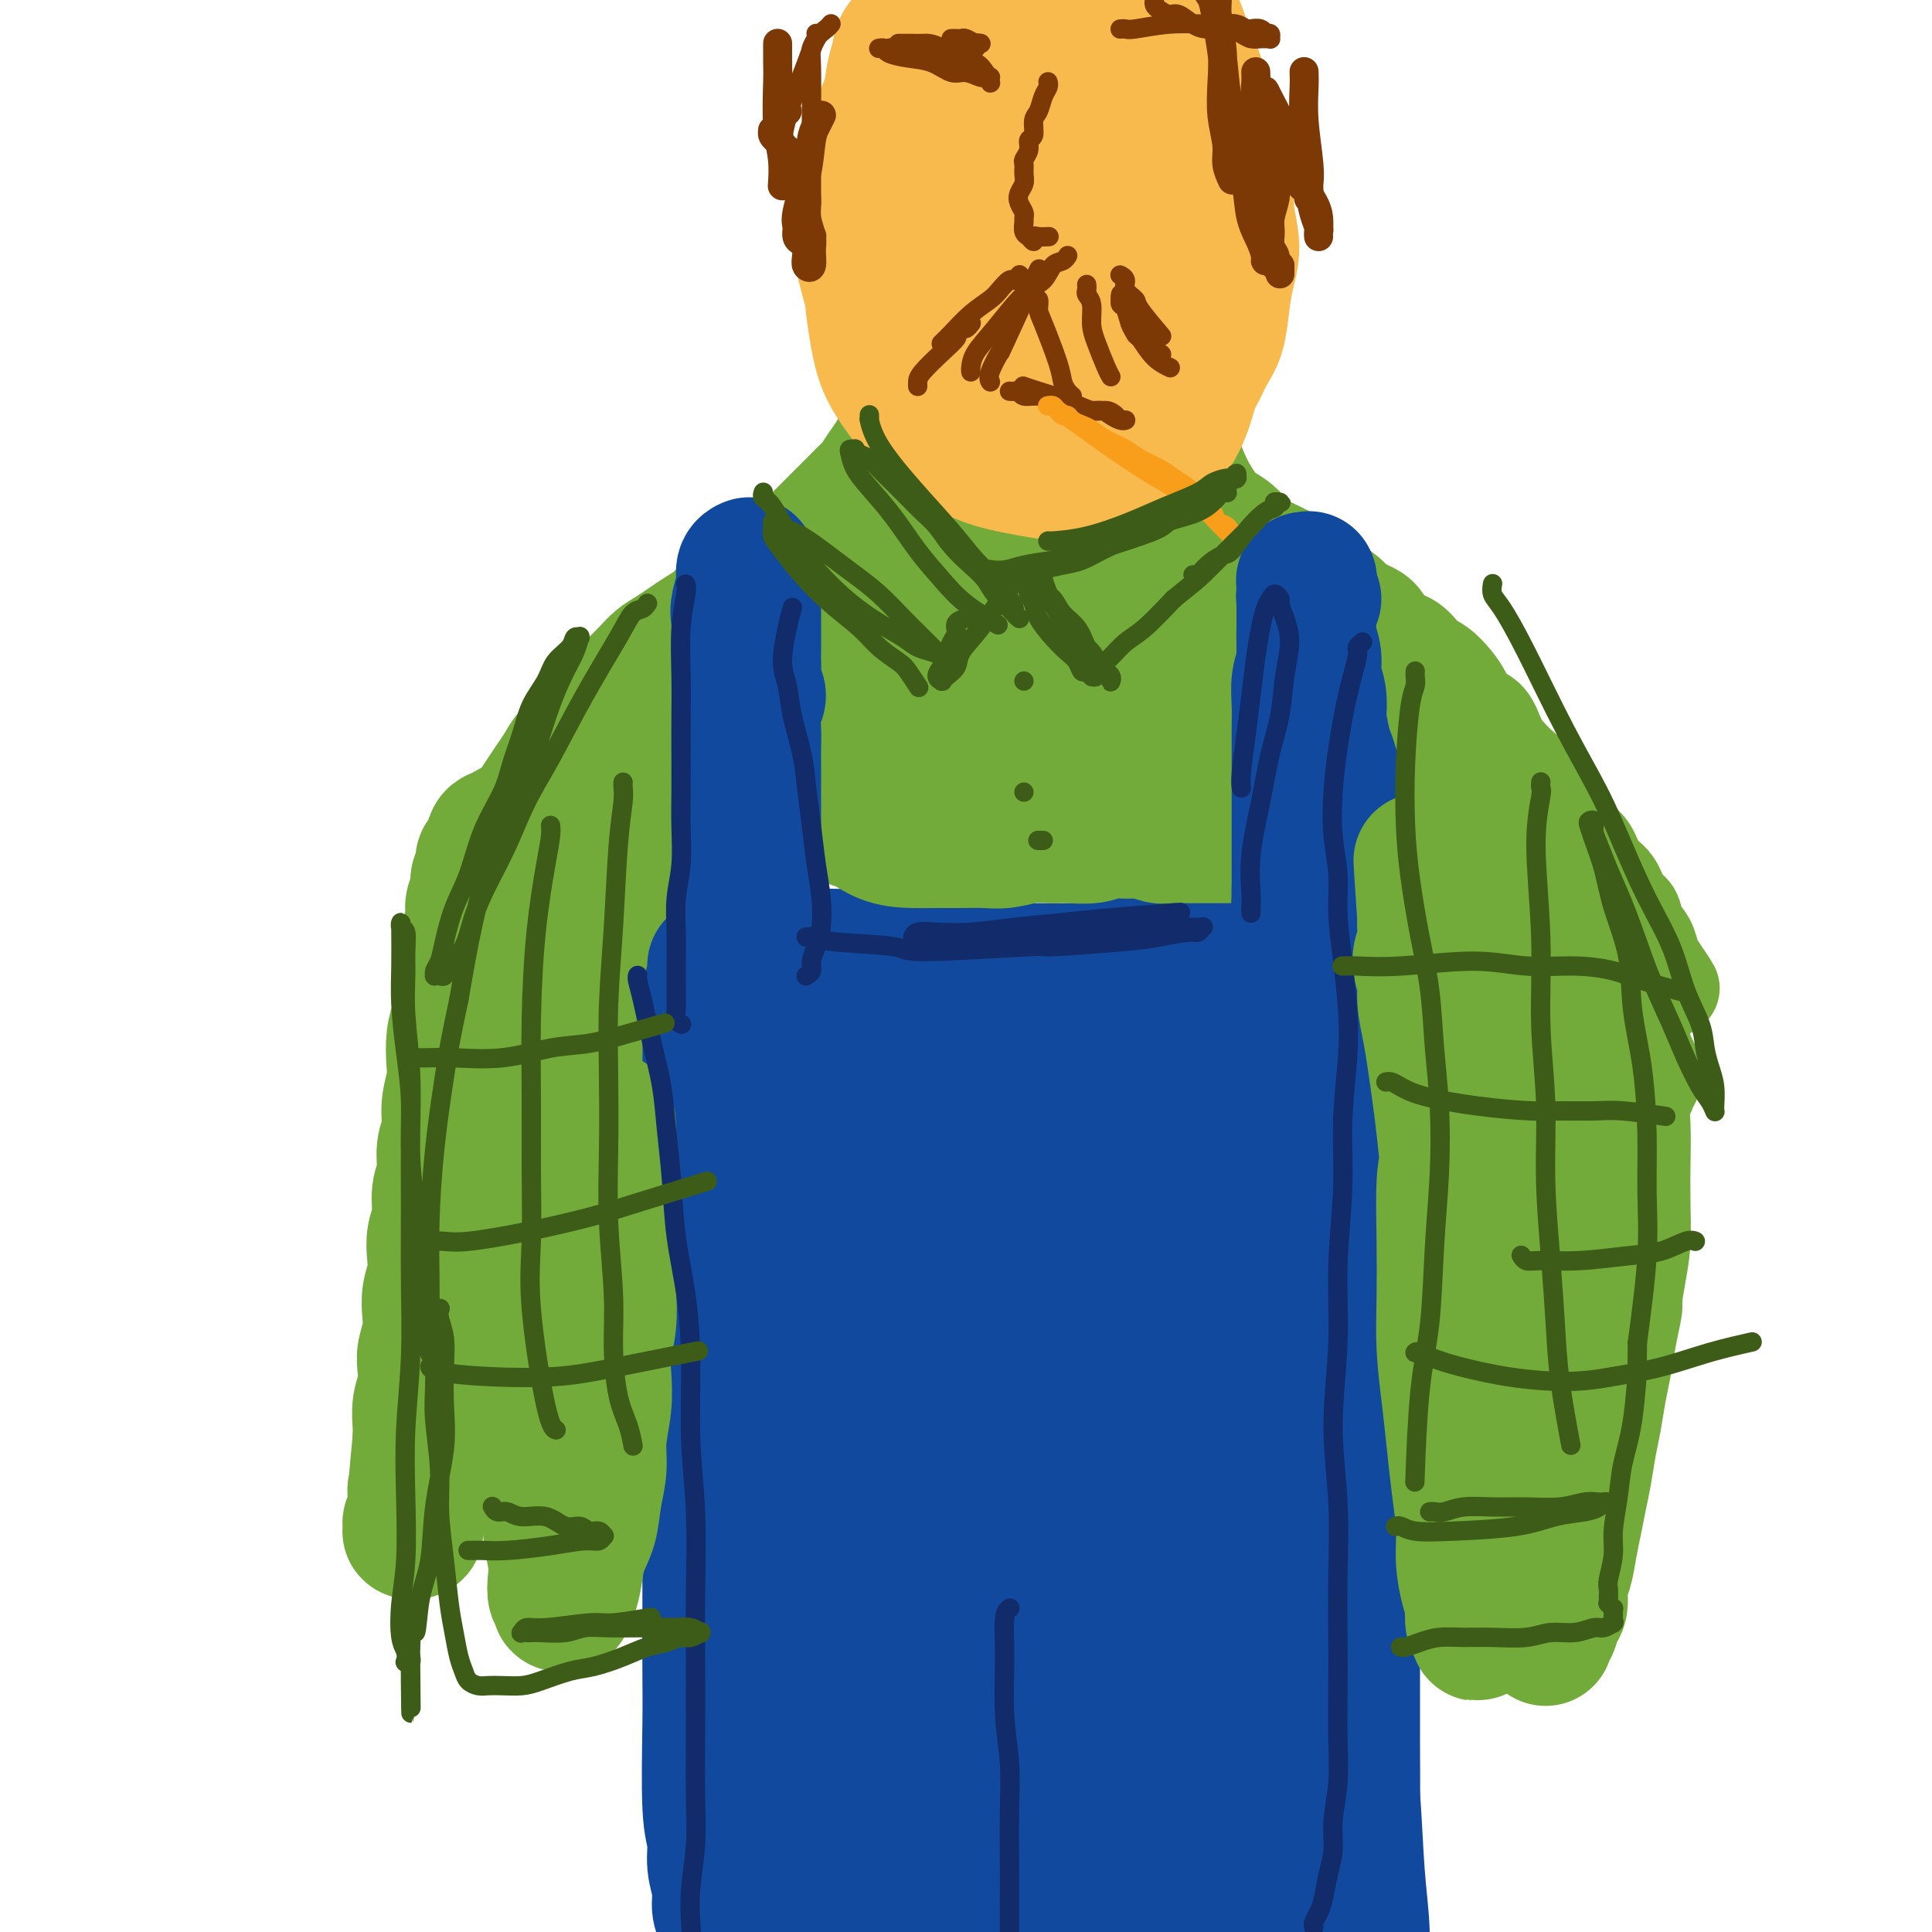 <svg viewBox='0 0 400 400' version='1.1' xmlns='http://www.w3.org/2000/svg' xmlns:xlink='http://www.w3.org/1999/xlink'><g fill='none' stroke='#73AB3A' stroke-width='20' stroke-linecap='round' stroke-linejoin='round'><path d='M187,98c0.000,0.000 0.000,0.000 0,0c-0.000,-0.000 -0.000,-0.000 0,0c0.000,0.000 0.000,0.000 0,0c-0.000,-0.000 -0.000,-0.001 0,0c0.000,0.001 0.000,0.005 0,0c-0.000,-0.005 -0.001,-0.018 0,0c0.001,0.018 0.004,0.066 0,0c-0.004,-0.066 -0.015,-0.247 0,0c0.015,0.247 0.057,0.920 0,1c-0.057,0.080 -0.211,-0.435 0,0c0.211,0.435 0.789,1.819 1,3c0.211,1.181 0.057,2.159 0,3c-0.057,0.841 -0.015,1.545 0,2c0.015,0.455 0.004,0.661 0,1c-0.004,0.339 -0.001,0.811 0,1c0.001,0.189 0.001,0.094 0,0'/><path d='M190,95c-0.000,-0.000 -0.000,-0.000 0,0c0.000,0.000 0.000,0.000 0,0c-0.000,-0.000 -0.000,-0.000 0,0c0.000,0.000 0.001,0.001 0,0c-0.001,-0.001 -0.003,-0.005 0,0c0.003,0.005 0.011,0.018 0,0c-0.011,-0.018 -0.042,-0.069 0,0c0.042,0.069 0.156,0.256 0,1c-0.156,0.744 -0.582,2.045 -1,3c-0.418,0.955 -0.829,1.565 -1,2c-0.171,0.435 -0.102,0.694 0,1c0.102,0.306 0.238,0.660 0,1c-0.238,0.340 -0.851,0.667 -1,1c-0.149,0.333 0.167,0.671 0,1c-0.167,0.329 -0.818,0.651 -1,1c-0.182,0.349 0.106,0.727 0,1c-0.106,0.273 -0.606,0.440 -1,1c-0.394,0.560 -0.683,1.512 -1,2c-0.317,0.488 -0.661,0.512 -1,1c-0.339,0.488 -0.672,1.440 -1,2c-0.328,0.560 -0.652,0.728 -1,1c-0.348,0.272 -0.719,0.647 -1,1c-0.281,0.353 -0.471,0.683 -1,1c-0.529,0.317 -1.396,0.621 -2,1c-0.604,0.379 -0.946,0.834 -1,1c-0.054,0.166 0.182,0.045 0,0c-0.182,-0.045 -0.780,-0.012 -1,0c-0.220,0.012 -0.063,0.003 0,0c0.063,-0.003 0.031,-0.002 0,0'/><path d='M188,103c-0.035,0.026 -0.071,0.052 0,0c0.071,-0.052 0.248,-0.184 0,0c-0.248,0.184 -0.920,0.682 -1,1c-0.080,0.318 0.431,0.455 0,1c-0.431,0.545 -1.805,1.497 -3,3c-1.195,1.503 -2.211,3.557 -3,5c-0.789,1.443 -1.352,2.274 -2,3c-0.648,0.726 -1.382,1.345 -2,2c-0.618,0.655 -1.120,1.345 -2,2c-0.880,0.655 -2.137,1.275 -3,2c-0.863,0.725 -1.334,1.555 -2,2c-0.666,0.445 -1.529,0.504 -2,1c-0.471,0.496 -0.549,1.428 -1,2c-0.451,0.572 -1.276,0.782 -2,1c-0.724,0.218 -1.348,0.444 -2,1c-0.652,0.556 -1.333,1.444 -2,2c-0.667,0.556 -1.319,0.782 -2,1c-0.681,0.218 -1.389,0.428 -2,1c-0.611,0.572 -1.125,1.504 -2,2c-0.875,0.496 -2.111,0.554 -3,1c-0.889,0.446 -1.432,1.278 -2,2c-0.568,0.722 -1.162,1.332 -2,2c-0.838,0.668 -1.919,1.393 -3,2c-1.081,0.607 -2.162,1.095 -3,2c-0.838,0.905 -1.435,2.226 -2,3c-0.565,0.774 -1.100,1.000 -2,2c-0.900,1.000 -2.165,2.774 -3,4c-0.835,1.226 -1.240,1.906 -2,3c-0.760,1.094 -1.876,2.603 -3,4c-1.124,1.397 -2.255,2.681 -3,4c-0.745,1.319 -1.103,2.673 -2,4c-0.897,1.327 -2.331,2.626 -3,4c-0.669,1.374 -0.571,2.824 -1,4c-0.429,1.176 -1.383,2.078 -2,3c-0.617,0.922 -0.897,1.864 -1,3c-0.103,1.136 -0.029,2.468 0,3c0.029,0.532 0.015,0.266 0,0'/><path d='M236,88c0.001,-0.001 0.001,-0.001 0,0c-0.001,0.001 -0.005,0.005 0,0c0.005,-0.005 0.018,-0.017 0,0c-0.018,0.017 -0.068,0.063 0,0c0.068,-0.063 0.253,-0.236 0,0c-0.253,0.236 -0.943,0.881 -2,2c-1.057,1.119 -2.480,2.712 -3,4c-0.520,1.288 -0.135,2.269 0,3c0.135,0.731 0.022,1.210 0,2c-0.022,0.790 0.047,1.890 0,3c-0.047,1.110 -0.209,2.231 0,3c0.209,0.769 0.788,1.185 1,2c0.212,0.815 0.057,2.027 0,3c-0.057,0.973 -0.016,1.707 0,2c0.016,0.293 0.008,0.147 0,0'/><path d='M235,91c-0.031,0.025 -0.061,0.051 0,0c0.061,-0.051 0.215,-0.178 0,0c-0.215,0.178 -0.799,0.662 -1,1c-0.201,0.338 -0.020,0.531 0,1c0.020,0.469 -0.122,1.213 0,2c0.122,0.787 0.506,1.615 1,3c0.494,1.385 1.098,3.326 2,5c0.902,1.674 2.103,3.082 3,4c0.897,0.918 1.489,1.348 2,2c0.511,0.652 0.941,1.527 2,2c1.059,0.473 2.748,0.546 4,1c1.252,0.454 2.069,1.290 3,2c0.931,0.710 1.977,1.294 3,2c1.023,0.706 2.023,1.535 3,2c0.977,0.465 1.932,0.568 3,1c1.068,0.432 2.249,1.193 4,2c1.751,0.807 4.072,1.659 5,2c0.928,0.341 0.464,0.170 0,0'/><path d='M257,112c-0.006,0.026 -0.012,0.052 0,0c0.012,-0.052 0.042,-0.184 0,0c-0.042,0.184 -0.157,0.682 0,1c0.157,0.318 0.586,0.456 1,1c0.414,0.544 0.812,1.494 2,3c1.188,1.506 3.165,3.568 5,5c1.835,1.432 3.526,2.233 5,3c1.474,0.767 2.730,1.500 4,2c1.270,0.500 2.553,0.768 4,1c1.447,0.232 3.059,0.428 4,1c0.941,0.572 1.211,1.518 2,2c0.789,0.482 2.098,0.498 3,1c0.902,0.502 1.396,1.489 2,2c0.604,0.511 1.316,0.544 2,1c0.684,0.456 1.339,1.333 2,2c0.661,0.667 1.328,1.122 2,2c0.672,0.878 1.349,2.179 2,3c0.651,0.821 1.278,1.164 2,2c0.722,0.836 1.540,2.167 2,3c0.460,0.833 0.561,1.168 1,2c0.439,0.832 1.216,2.162 2,3c0.784,0.838 1.575,1.186 2,2c0.425,0.814 0.484,2.095 1,3c0.516,0.905 1.489,1.435 2,2c0.511,0.565 0.558,1.166 1,2c0.442,0.834 1.277,1.903 2,3c0.723,1.097 1.334,2.223 2,3c0.666,0.777 1.386,1.204 2,2c0.614,0.796 1.123,1.959 2,3c0.877,1.041 2.122,1.959 3,3c0.878,1.041 1.387,2.206 2,3c0.613,0.794 1.329,1.217 2,2c0.671,0.783 1.297,1.927 2,3c0.703,1.073 1.483,2.076 2,3c0.517,0.924 0.773,1.769 1,3c0.227,1.231 0.427,2.849 1,4c0.573,1.151 1.519,1.837 2,3c0.481,1.163 0.496,2.803 1,4c0.504,1.197 1.496,1.950 2,3c0.504,1.050 0.520,2.398 1,4c0.480,1.602 1.423,3.458 2,5c0.577,1.542 0.789,2.771 1,4'/><path d='M340,216c1.872,5.245 1.052,3.357 1,3c-0.052,-0.357 0.666,0.819 1,2c0.334,1.181 0.286,2.369 0,3c-0.286,0.631 -0.809,0.704 -1,1c-0.191,0.296 -0.052,0.813 0,1c0.052,0.187 0.015,0.042 0,0c-0.015,-0.042 -0.008,0.017 0,0c0.008,-0.017 0.016,-0.109 0,0c-0.016,0.109 -0.056,0.421 0,0c0.056,-0.421 0.207,-1.575 0,-2c-0.207,-0.425 -0.774,-0.121 -1,0c-0.226,0.121 -0.113,0.061 0,0'/><path d='M185,86c0.005,-0.009 0.009,-0.018 0,0c-0.009,0.018 -0.033,0.062 0,0c0.033,-0.062 0.121,-0.230 0,0c-0.121,0.230 -0.451,0.859 -1,2c-0.549,1.141 -1.316,2.795 -2,4c-0.684,1.205 -1.285,1.961 -2,3c-0.715,1.039 -1.542,2.361 -2,3c-0.458,0.639 -0.545,0.594 -1,1c-0.455,0.406 -1.277,1.264 -2,2c-0.723,0.736 -1.348,1.352 -2,2c-0.652,0.648 -1.330,1.328 -2,2c-0.670,0.672 -1.333,1.335 -2,2c-0.667,0.665 -1.337,1.333 -2,2c-0.663,0.667 -1.318,1.335 -2,2c-0.682,0.665 -1.389,1.329 -2,2c-0.611,0.671 -1.125,1.349 -2,2c-0.875,0.651 -2.111,1.277 -3,2c-0.889,0.723 -1.431,1.545 -2,2c-0.569,0.455 -1.167,0.545 -2,1c-0.833,0.455 -1.903,1.277 -3,2c-1.097,0.723 -2.222,1.349 -3,2c-0.778,0.651 -1.208,1.328 -2,2c-0.792,0.672 -1.944,1.337 -3,2c-1.056,0.663 -2.016,1.322 -3,2c-0.984,0.678 -1.992,1.374 -3,2c-1.008,0.626 -2.016,1.182 -3,2c-0.984,0.818 -1.944,1.899 -3,3c-1.056,1.101 -2.207,2.223 -3,3c-0.793,0.777 -1.227,1.208 -2,2c-0.773,0.792 -1.884,1.944 -3,3c-1.116,1.056 -2.238,2.015 -3,3c-0.762,0.985 -1.163,1.996 -2,3c-0.837,1.004 -2.111,2.001 -3,3c-0.889,0.999 -1.394,2.001 -2,3c-0.606,0.999 -1.313,1.997 -2,3c-0.687,1.003 -1.354,2.012 -2,3c-0.646,0.988 -1.272,1.955 -2,3c-0.728,1.045 -1.557,2.167 -2,3c-0.443,0.833 -0.500,1.378 -1,2c-0.500,0.622 -1.442,1.321 -2,2c-0.558,0.679 -0.731,1.337 -1,2c-0.269,0.663 -0.635,1.332 -1,2'/><path d='M100,177c-3.260,4.668 -1.410,1.839 -1,1c0.410,-0.839 -0.618,0.311 -1,1c-0.382,0.689 -0.116,0.917 0,1c0.116,0.083 0.083,0.022 0,0c-0.083,-0.022 -0.215,-0.006 0,0c0.215,0.006 0.776,0.002 1,0c0.224,-0.002 0.112,-0.001 0,0'/><path d='M242,84c-0.007,0.018 -0.014,0.035 0,0c0.014,-0.035 0.047,-0.123 0,0c-0.047,0.123 -0.176,0.457 0,1c0.176,0.543 0.656,1.293 1,2c0.344,0.707 0.553,1.369 1,2c0.447,0.631 1.134,1.232 2,3c0.866,1.768 1.912,4.704 3,7c1.088,2.296 2.219,3.952 3,5c0.781,1.048 1.213,1.488 2,2c0.787,0.512 1.929,1.096 3,2c1.071,0.904 2.072,2.129 3,3c0.928,0.871 1.784,1.388 3,2c1.216,0.612 2.791,1.318 4,2c1.209,0.682 2.053,1.338 3,2c0.947,0.662 1.996,1.329 3,2c1.004,0.671 1.964,1.348 3,2c1.036,0.652 2.148,1.281 3,2c0.852,0.719 1.442,1.528 2,2c0.558,0.472 1.083,0.606 2,1c0.917,0.394 2.226,1.049 3,2c0.774,0.951 1.012,2.197 2,3c0.988,0.803 2.726,1.162 4,2c1.274,0.838 2.083,2.154 3,3c0.917,0.846 1.940,1.222 3,2c1.060,0.778 2.157,1.958 3,3c0.843,1.042 1.432,1.944 2,3c0.568,1.056 1.113,2.264 2,3c0.887,0.736 2.114,1.000 3,2c0.886,1.000 1.430,2.736 2,4c0.570,1.264 1.167,2.056 2,3c0.833,0.944 1.902,2.042 3,3c1.098,0.958 2.223,1.777 3,3c0.777,1.223 1.204,2.848 2,4c0.796,1.152 1.960,1.829 3,3c1.040,1.171 1.955,2.835 3,4c1.045,1.165 2.220,1.830 3,3c0.780,1.170 1.163,2.844 2,4c0.837,1.156 2.126,1.793 3,3c0.874,1.207 1.333,2.984 2,4c0.667,1.016 1.540,1.269 2,2c0.460,0.731 0.505,1.938 1,3c0.495,1.062 1.441,1.978 2,3c0.559,1.022 0.731,2.149 1,3c0.269,0.851 0.634,1.425 1,2'/><path d='M343,200c5.580,8.238 2.031,3.332 1,2c-1.031,-1.332 0.456,0.911 1,2c0.544,1.089 0.146,1.023 0,1c-0.146,-0.023 -0.038,-0.004 0,0c0.038,0.004 0.006,-0.006 0,0c-0.006,0.006 0.012,0.029 0,0c-0.012,-0.029 -0.055,-0.111 0,0c0.055,0.111 0.207,0.414 0,0c-0.207,-0.414 -0.773,-1.547 -1,-2c-0.227,-0.453 -0.113,-0.227 0,0'/></g>
<g fill='none' stroke='#73AB3A' stroke-width='28' stroke-linecap='round' stroke-linejoin='round'><path d='M198,103c0.023,-0.004 0.047,-0.008 0,0c-0.047,0.008 -0.163,0.027 0,0c0.163,-0.027 0.606,-0.100 1,0c0.394,0.100 0.741,0.373 1,1c0.259,0.627 0.432,1.608 1,2c0.568,0.392 1.531,0.196 3,1c1.469,0.804 3.444,2.608 6,4c2.556,1.392 5.693,2.370 8,3c2.307,0.630 3.785,0.911 5,1c1.215,0.089 2.168,-0.013 3,0c0.832,0.013 1.544,0.142 2,0c0.456,-0.142 0.656,-0.556 1,-1c0.344,-0.444 0.832,-0.919 1,-1c0.168,-0.081 0.016,0.231 0,0c-0.016,-0.231 0.103,-1.006 0,-2c-0.103,-0.994 -0.428,-2.206 -1,-3c-0.572,-0.794 -1.392,-1.169 -2,-2c-0.608,-0.831 -1.004,-2.117 -2,-3c-0.996,-0.883 -2.592,-1.362 -4,-2c-1.408,-0.638 -2.628,-1.435 -4,-2c-1.372,-0.565 -2.896,-0.899 -4,-1c-1.104,-0.101 -1.787,0.029 -3,0c-1.213,-0.029 -2.956,-0.218 -4,0c-1.044,0.218 -1.390,0.843 -2,1c-0.610,0.157 -1.484,-0.154 -2,0c-0.516,0.154 -0.675,0.772 -1,1c-0.325,0.228 -0.817,0.064 -1,0c-0.183,-0.064 -0.057,-0.029 0,0c0.057,0.029 0.044,0.050 0,0c-0.044,-0.050 -0.121,-0.172 0,0c0.121,0.172 0.440,0.639 1,1c0.560,0.361 1.361,0.615 3,1c1.639,0.385 4.117,0.902 6,1c1.883,0.098 3.173,-0.222 5,0c1.827,0.222 4.192,0.988 6,1c1.808,0.012 3.059,-0.729 4,-1c0.941,-0.271 1.573,-0.073 2,0c0.427,0.073 0.650,0.020 1,0c0.350,-0.020 0.826,-0.005 1,0c0.174,0.005 0.047,0.002 0,0c-0.047,-0.002 -0.015,-0.003 0,0c0.015,0.003 0.014,0.011 0,0c-0.014,-0.011 -0.042,-0.041 0,0c0.042,0.041 0.155,0.155 0,0c-0.155,-0.155 -0.577,-0.577 -1,-1'/><path d='M228,102c2.367,-0.515 -0.717,-1.303 -2,-2c-1.283,-0.697 -0.767,-1.304 -1,-2c-0.233,-0.696 -1.217,-1.482 -2,-2c-0.783,-0.518 -1.364,-0.769 -2,-1c-0.636,-0.231 -1.325,-0.443 -2,-1c-0.675,-0.557 -1.335,-1.458 -2,-2c-0.665,-0.542 -1.333,-0.723 -2,-1c-0.667,-0.277 -1.332,-0.649 -2,-1c-0.668,-0.351 -1.338,-0.682 -2,-1c-0.662,-0.318 -1.315,-0.625 -2,-1c-0.685,-0.375 -1.401,-0.820 -2,-1c-0.599,-0.180 -1.083,-0.097 -2,0c-0.917,0.097 -2.269,0.208 -3,0c-0.731,-0.208 -0.841,-0.736 -1,-1c-0.159,-0.264 -0.368,-0.263 -1,0c-0.632,0.263 -1.686,0.787 -2,1c-0.314,0.213 0.112,0.113 0,0c-0.112,-0.113 -0.762,-0.240 -1,0c-0.238,0.240 -0.064,0.848 0,1c0.064,0.152 0.017,-0.151 0,0c-0.017,0.151 -0.005,0.758 0,1c0.005,0.242 0.002,0.121 0,0'/><path d='M207,106c0.124,-0.127 0.247,-0.255 0,0c-0.247,0.255 -0.865,0.891 -1,1c-0.135,0.109 0.213,-0.311 0,0c-0.213,0.311 -0.986,1.351 -2,3c-1.014,1.649 -2.270,3.906 -4,7c-1.730,3.094 -3.934,7.026 -6,10c-2.066,2.974 -3.992,4.989 -6,7c-2.008,2.011 -4.096,4.018 -6,6c-1.904,1.982 -3.623,3.937 -6,6c-2.377,2.063 -5.412,4.232 -8,6c-2.588,1.768 -4.729,3.135 -7,5c-2.271,1.865 -4.670,4.227 -7,6c-2.330,1.773 -4.589,2.958 -7,4c-2.411,1.042 -4.972,1.943 -7,3c-2.028,1.057 -3.523,2.270 -5,3c-1.477,0.730 -2.937,0.977 -4,1c-1.063,0.023 -1.730,-0.177 -2,0c-0.270,0.177 -0.143,0.732 0,1c0.143,0.268 0.301,0.248 0,0c-0.301,-0.248 -1.062,-0.724 -1,-1c0.062,-0.276 0.948,-0.350 2,-1c1.052,-0.650 2.271,-1.875 4,-3c1.729,-1.125 3.967,-2.152 7,-4c3.033,-1.848 6.861,-4.519 11,-7c4.139,-2.481 8.590,-4.772 13,-7c4.410,-2.228 8.780,-4.393 13,-6c4.220,-1.607 8.290,-2.657 12,-4c3.710,-1.343 7.059,-2.978 10,-4c2.941,-1.022 5.474,-1.430 8,-2c2.526,-0.570 5.045,-1.301 7,-2c1.955,-0.699 3.347,-1.368 5,-2c1.653,-0.632 3.567,-1.229 5,-2c1.433,-0.771 2.386,-1.716 3,-2c0.614,-0.284 0.888,0.092 1,0c0.112,-0.092 0.062,-0.652 0,-1c-0.062,-0.348 -0.137,-0.483 0,-1c0.137,-0.517 0.485,-1.414 0,-2c-0.485,-0.586 -1.802,-0.859 -3,-1c-1.198,-0.141 -2.277,-0.148 -4,0c-1.723,0.148 -4.091,0.452 -7,1c-2.909,0.548 -6.360,1.340 -10,2c-3.640,0.660 -7.469,1.189 -11,2c-3.531,0.811 -6.766,1.906 -10,3'/><path d='M184,131c-8.614,1.558 -7.650,1.954 -9,3c-1.350,1.046 -5.013,2.741 -7,4c-1.987,1.259 -2.299,2.083 -3,3c-0.701,0.917 -1.792,1.929 -2,3c-0.208,1.071 0.467,2.202 1,3c0.533,0.798 0.923,1.263 2,2c1.077,0.737 2.843,1.746 5,3c2.157,1.254 4.707,2.752 8,4c3.293,1.248 7.329,2.246 11,3c3.671,0.754 6.978,1.262 14,2c7.022,0.738 17.758,1.704 23,2c5.242,0.296 4.988,-0.079 8,0c3.012,0.079 9.289,0.613 14,1c4.711,0.387 7.857,0.628 11,1c3.143,0.372 6.285,0.874 9,1c2.715,0.126 5.005,-0.124 7,0c1.995,0.124 3.697,0.620 5,1c1.303,0.380 2.207,0.642 3,1c0.793,0.358 1.475,0.811 2,1c0.525,0.189 0.894,0.113 1,0c0.106,-0.113 -0.051,-0.263 0,0c0.051,0.263 0.309,0.940 0,1c-0.309,0.060 -1.187,-0.495 -2,-1c-0.813,-0.505 -1.561,-0.958 -3,-2c-1.439,-1.042 -3.568,-2.673 -6,-4c-2.432,-1.327 -5.167,-2.351 -8,-4c-2.833,-1.649 -5.763,-3.923 -9,-6c-3.237,-2.077 -6.779,-3.958 -10,-6c-3.221,-2.042 -6.120,-4.245 -9,-6c-2.880,-1.755 -5.740,-3.061 -8,-4c-2.260,-0.939 -3.921,-1.511 -5,-2c-1.079,-0.489 -1.578,-0.896 -2,-1c-0.422,-0.104 -0.769,0.094 -1,0c-0.231,-0.094 -0.348,-0.480 0,0c0.348,0.480 1.159,1.827 3,3c1.841,1.173 4.711,2.173 8,4c3.289,1.827 6.995,4.483 11,7c4.005,2.517 8.307,4.897 13,8c4.693,3.103 9.777,6.931 14,10c4.223,3.069 7.586,5.379 11,8c3.414,2.621 6.879,5.553 10,8c3.121,2.447 5.897,4.410 8,6c2.103,1.590 3.533,2.808 5,4c1.467,1.192 2.972,2.359 4,3c1.028,0.641 1.579,0.754 2,1c0.421,0.246 0.710,0.623 1,1'/><path d='M314,197c13.963,9.792 3.870,2.772 0,0c-3.870,-2.772 -1.519,-1.296 -1,-1c0.519,0.296 -0.796,-0.589 -2,-2c-1.204,-1.411 -2.297,-3.348 -4,-5c-1.703,-1.652 -4.017,-3.018 -6,-5c-1.983,-1.982 -3.635,-4.580 -6,-7c-2.365,-2.420 -5.442,-4.664 -8,-7c-2.558,-2.336 -4.598,-4.766 -7,-7c-2.402,-2.234 -5.166,-4.272 -8,-7c-2.834,-2.728 -5.736,-6.146 -8,-9c-2.264,-2.854 -3.888,-5.142 -7,-8c-3.112,-2.858 -7.710,-6.285 -10,-8c-2.290,-1.715 -2.270,-1.720 -3,-2c-0.730,-0.280 -2.209,-0.837 -3,-1c-0.791,-0.163 -0.894,0.067 -1,0c-0.106,-0.067 -0.214,-0.430 0,0c0.214,0.430 0.751,1.652 2,3c1.249,1.348 3.212,2.823 6,5c2.788,2.177 6.403,5.057 10,8c3.597,2.943 7.178,5.950 11,9c3.822,3.050 7.887,6.142 12,9c4.113,2.858 8.274,5.480 12,8c3.726,2.520 7.018,4.936 10,7c2.982,2.064 5.653,3.776 8,5c2.347,1.224 4.370,1.960 6,3c1.630,1.040 2.867,2.384 4,3c1.133,0.616 2.160,0.506 3,1c0.840,0.494 1.491,1.594 2,2c0.509,0.406 0.875,0.120 1,0c0.125,-0.120 0.010,-0.072 0,0c-0.010,0.072 0.087,0.168 0,0c-0.087,-0.168 -0.358,-0.600 -1,-1c-0.642,-0.400 -1.655,-0.769 -3,-2c-1.345,-1.231 -3.023,-3.325 -5,-5c-1.977,-1.675 -4.255,-2.930 -7,-5c-2.745,-2.070 -5.958,-4.955 -9,-7c-3.042,-2.045 -5.912,-3.251 -9,-5c-3.088,-1.749 -6.392,-4.041 -10,-6c-3.608,-1.959 -7.520,-3.585 -11,-5c-3.480,-1.415 -6.529,-2.617 -10,-4c-3.471,-1.383 -7.365,-2.945 -11,-4c-3.635,-1.055 -7.013,-1.603 -10,-2c-2.987,-0.397 -5.584,-0.642 -8,-1c-2.416,-0.358 -4.650,-0.827 -7,-1c-2.350,-0.173 -4.814,-0.049 -7,0c-2.186,0.049 -4.093,0.025 -6,0'/><path d='M213,143c-6.996,-0.395 -5.488,0.616 -6,1c-0.512,0.384 -3.046,0.141 -5,0c-1.954,-0.141 -3.327,-0.178 -5,0c-1.673,0.178 -3.644,0.573 -5,1c-1.356,0.427 -2.095,0.888 -3,1c-0.905,0.112 -1.976,-0.125 -3,0c-1.024,0.125 -2.003,0.611 -3,1c-0.997,0.389 -2.013,0.681 -3,1c-0.987,0.319 -1.946,0.664 -3,1c-1.054,0.336 -2.202,0.663 -3,1c-0.798,0.337 -1.244,0.686 -2,1c-0.756,0.314 -1.822,0.595 -3,1c-1.178,0.405 -2.469,0.935 -3,1c-0.531,0.065 -0.302,-0.334 -1,0c-0.698,0.334 -2.325,1.402 -3,2c-0.675,0.598 -0.400,0.726 -1,1c-0.600,0.274 -2.077,0.695 -3,1c-0.923,0.305 -1.293,0.493 -2,1c-0.707,0.507 -1.750,1.332 -3,2c-1.250,0.668 -2.708,1.179 -4,2c-1.292,0.821 -2.418,1.952 -4,3c-1.582,1.048 -3.619,2.014 -5,3c-1.381,0.986 -2.106,1.993 -3,3c-0.894,1.007 -1.956,2.014 -3,3c-1.044,0.986 -2.070,1.949 -3,3c-0.930,1.051 -1.765,2.189 -2,3c-0.235,0.811 0.129,1.295 0,2c-0.129,0.705 -0.751,1.630 -1,2c-0.249,0.370 -0.124,0.185 0,0'/><path d='M108,171c0.005,0.002 0.010,0.003 0,0c-0.010,-0.003 -0.034,-0.011 0,0c0.034,0.011 0.125,0.042 0,0c-0.125,-0.042 -0.467,-0.158 -1,0c-0.533,0.158 -1.257,0.591 -2,1c-0.743,0.409 -1.504,0.795 -2,1c-0.496,0.205 -0.725,0.229 -1,1c-0.275,0.771 -0.594,2.288 -1,3c-0.406,0.712 -0.897,0.617 -1,1c-0.103,0.383 0.182,1.243 0,2c-0.182,0.757 -0.832,1.409 -1,2c-0.168,0.591 0.147,1.120 0,2c-0.147,0.880 -0.756,2.112 -1,3c-0.244,0.888 -0.122,1.433 0,2c0.122,0.567 0.243,1.156 0,2c-0.243,0.844 -0.849,1.943 -1,3c-0.151,1.057 0.153,2.071 0,3c-0.153,0.929 -0.763,1.773 -1,3c-0.237,1.227 -0.102,2.838 0,4c0.102,1.162 0.172,1.874 0,3c-0.172,1.126 -0.586,2.666 -1,4c-0.414,1.334 -0.828,2.461 -1,4c-0.172,1.539 -0.103,3.491 0,5c0.103,1.509 0.239,2.574 0,4c-0.239,1.426 -0.853,3.212 -1,5c-0.147,1.788 0.172,3.577 0,5c-0.172,1.423 -0.834,2.481 -1,4c-0.166,1.519 0.166,3.501 0,5c-0.166,1.499 -0.828,2.515 -1,4c-0.172,1.485 0.146,3.439 0,5c-0.146,1.561 -0.757,2.728 -1,4c-0.243,1.272 -0.117,2.650 0,4c0.117,1.350 0.224,2.672 0,4c-0.224,1.328 -0.778,2.661 -1,4c-0.222,1.339 -0.111,2.682 0,4c0.111,1.318 0.222,2.610 0,4c-0.222,1.390 -0.778,2.879 -1,4c-0.222,1.121 -0.112,1.875 0,3c0.112,1.125 0.226,2.621 0,4c-0.226,1.379 -0.792,2.640 -1,4c-0.208,1.360 -0.060,2.817 0,4c0.060,1.183 0.030,2.091 0,3'/><path d='M87,298c-1.718,17.938 -0.513,7.281 0,4c0.513,-3.281 0.335,0.812 0,3c-0.335,2.188 -0.825,2.470 -1,3c-0.175,0.530 -0.033,1.309 0,2c0.033,0.691 -0.044,1.296 0,2c0.044,0.704 0.208,1.508 0,2c-0.208,0.492 -0.787,0.672 -1,1c-0.213,0.328 -0.058,0.806 0,1c0.058,0.194 0.019,0.106 0,0c-0.019,-0.106 -0.019,-0.229 0,0c0.019,0.229 0.058,0.810 0,1c-0.058,0.190 -0.213,-0.011 0,0c0.213,0.011 0.792,0.233 1,0c0.208,-0.233 0.044,-0.920 0,-1c-0.044,-0.080 0.032,0.446 0,0c-0.032,-0.446 -0.173,-1.866 0,-3c0.173,-1.134 0.662,-1.982 1,-3c0.338,-1.018 0.527,-2.206 1,-4c0.473,-1.794 1.229,-4.193 2,-6c0.771,-1.807 1.558,-3.023 2,-5c0.442,-1.977 0.541,-4.715 1,-7c0.459,-2.285 1.280,-4.116 2,-6c0.720,-1.884 1.340,-3.821 2,-6c0.660,-2.179 1.361,-4.600 2,-7c0.639,-2.400 1.214,-4.778 2,-7c0.786,-2.222 1.781,-4.287 3,-7c1.219,-2.713 2.663,-6.075 4,-9c1.337,-2.925 2.568,-5.415 4,-8c1.432,-2.585 3.067,-5.267 4,-8c0.933,-2.733 1.166,-5.517 2,-8c0.834,-2.483 2.269,-4.665 3,-7c0.731,-2.335 0.759,-4.822 1,-7c0.241,-2.178 0.694,-4.048 1,-6c0.306,-1.952 0.463,-3.988 1,-6c0.537,-2.012 1.454,-4.001 2,-6c0.546,-1.999 0.721,-4.009 1,-6c0.279,-1.991 0.663,-3.965 1,-6c0.337,-2.035 0.626,-4.133 1,-6c0.374,-1.867 0.831,-3.503 1,-5c0.169,-1.497 0.048,-2.856 0,-4c-0.048,-1.144 -0.024,-2.072 0,-3'/><path d='M130,160c1.393,-8.917 0.377,-3.710 0,-2c-0.377,1.710 -0.115,-0.079 0,-1c0.115,-0.921 0.084,-0.975 0,-1c-0.084,-0.025 -0.220,-0.022 0,0c0.220,0.022 0.794,0.063 1,0c0.206,-0.063 0.042,-0.229 0,0c-0.042,0.229 0.038,0.855 0,1c-0.038,0.145 -0.195,-0.190 0,0c0.195,0.190 0.743,0.905 1,1c0.257,0.095 0.225,-0.429 0,1c-0.225,1.429 -0.642,4.810 -1,7c-0.358,2.190 -0.658,3.190 -1,5c-0.342,1.810 -0.724,4.431 -1,7c-0.276,2.569 -0.444,5.087 -1,8c-0.556,2.913 -1.501,6.223 -2,9c-0.499,2.777 -0.553,5.022 -1,8c-0.447,2.978 -1.286,6.690 -2,10c-0.714,3.310 -1.304,6.217 -2,9c-0.696,2.783 -1.500,5.443 -2,8c-0.500,2.557 -0.698,5.011 -1,7c-0.302,1.989 -0.710,3.512 -1,5c-0.290,1.488 -0.463,2.939 0,4c0.463,1.061 1.561,1.732 2,2c0.439,0.268 0.220,0.134 0,0'/><path d='M296,157c-0.007,0.019 -0.013,0.038 0,0c0.013,-0.038 0.046,-0.132 0,0c-0.046,0.132 -0.170,0.490 0,1c0.170,0.510 0.636,1.172 1,2c0.364,0.828 0.628,1.822 1,4c0.372,2.178 0.852,5.540 2,9c1.148,3.460 2.965,7.016 4,10c1.035,2.984 1.289,5.394 2,8c0.711,2.606 1.878,5.406 3,8c1.122,2.594 2.198,4.982 3,8c0.802,3.018 1.329,6.665 2,10c0.671,3.335 1.485,6.357 2,10c0.515,3.643 0.730,7.906 1,12c0.270,4.094 0.594,8.019 1,12c0.406,3.981 0.893,8.018 1,12c0.107,3.982 -0.168,7.910 0,12c0.168,4.090 0.777,8.343 1,12c0.223,3.657 0.060,6.717 0,10c-0.060,3.283 -0.016,6.788 0,10c0.016,3.212 0.004,6.130 0,9c-0.004,2.870 -0.001,5.691 0,8c0.001,2.309 0.000,4.107 0,6c-0.000,1.893 -0.000,3.880 0,5c0.000,1.120 0.000,1.372 0,2c-0.000,0.628 -0.000,1.632 0,2c0.000,0.368 0.000,0.100 0,0c-0.000,-0.100 -0.001,-0.030 0,0c0.001,0.030 0.003,0.021 0,0c-0.003,-0.021 -0.012,-0.054 0,0c0.012,0.054 0.046,0.196 0,0c-0.046,-0.196 -0.171,-0.731 0,-1c0.171,-0.269 0.637,-0.272 1,-1c0.363,-0.728 0.622,-2.182 1,-3c0.378,-0.818 0.875,-1.001 1,-2c0.125,-0.999 -0.121,-2.815 0,-4c0.121,-1.185 0.610,-1.739 1,-3c0.390,-1.261 0.682,-3.229 1,-5c0.318,-1.771 0.663,-3.346 1,-5c0.337,-1.654 0.668,-3.386 1,-5c0.332,-1.614 0.666,-3.108 1,-5c0.334,-1.892 0.667,-4.181 1,-6c0.333,-1.819 0.667,-3.168 1,-5c0.333,-1.832 0.667,-4.147 1,-6c0.333,-1.853 0.667,-3.244 1,-5c0.333,-1.756 0.667,-3.878 1,-6'/><path d='M333,277c2.193,-10.612 1.176,-6.142 1,-6c-0.176,0.142 0.489,-4.045 1,-7c0.511,-2.955 0.867,-4.677 1,-7c0.133,-2.323 0.043,-5.245 0,-8c-0.043,-2.755 -0.038,-5.341 0,-8c0.038,-2.659 0.110,-5.390 0,-8c-0.110,-2.610 -0.403,-5.100 -1,-8c-0.597,-2.900 -1.497,-6.211 -2,-8c-0.503,-1.789 -0.609,-2.055 -1,-3c-0.391,-0.945 -1.066,-2.570 -2,-4c-0.934,-1.430 -2.126,-2.665 -3,-4c-0.874,-1.335 -1.430,-2.769 -2,-4c-0.570,-1.231 -1.153,-2.258 -2,-3c-0.847,-0.742 -1.959,-1.199 -3,-2c-1.041,-0.801 -2.010,-1.947 -3,-3c-0.990,-1.053 -2.001,-2.013 -3,-3c-0.999,-0.987 -1.986,-2.000 -3,-3c-1.014,-1.000 -2.055,-1.985 -3,-3c-0.945,-1.015 -1.793,-2.059 -3,-3c-1.207,-0.941 -2.772,-1.778 -4,-3c-1.228,-1.222 -2.118,-2.828 -3,-4c-0.882,-1.172 -1.757,-1.909 -3,-3c-1.243,-1.091 -2.853,-2.536 -4,-4c-1.147,-1.464 -1.829,-2.947 -3,-4c-1.171,-1.053 -2.830,-1.677 -4,-3c-1.170,-1.323 -1.850,-3.345 -3,-5c-1.150,-1.655 -2.769,-2.943 -4,-4c-1.231,-1.057 -2.073,-1.883 -3,-3c-0.927,-1.117 -1.940,-2.526 -3,-4c-1.060,-1.474 -2.166,-3.015 -3,-4c-0.834,-0.985 -1.394,-1.416 -2,-2c-0.606,-0.584 -1.258,-1.322 -2,-2c-0.742,-0.678 -1.576,-1.296 -2,-2c-0.424,-0.704 -0.440,-1.495 -1,-2c-0.560,-0.505 -1.664,-0.724 -2,-1c-0.336,-0.276 0.097,-0.609 0,-1c-0.097,-0.391 -0.723,-0.842 -1,-1c-0.277,-0.158 -0.206,-0.025 0,0c0.206,0.025 0.547,-0.059 1,0c0.453,0.059 1.019,0.262 2,1c0.981,0.738 2.376,2.012 4,3c1.624,0.988 3.476,1.689 6,3c2.524,1.311 5.721,3.232 7,4c1.279,0.768 0.639,0.384 0,0'/></g>
<g fill='none' stroke='#11499F' stroke-width='28' stroke-linecap='round' stroke-linejoin='round'><path d='M155,117c0.001,-0.000 0.001,-0.001 0,0c-0.001,0.001 -0.004,0.002 0,0c0.004,-0.002 0.016,-0.007 0,0c-0.016,0.007 -0.060,0.025 0,0c0.060,-0.025 0.225,-0.092 0,0c-0.225,0.092 -0.841,0.342 -1,1c-0.159,0.658 0.140,1.722 0,3c-0.140,1.278 -0.717,2.768 -1,4c-0.283,1.232 -0.272,2.205 0,3c0.272,0.795 0.805,1.410 1,2c0.195,0.590 0.052,1.154 0,2c-0.052,0.846 -0.014,1.973 0,3c0.014,1.027 0.004,1.954 0,3c-0.004,1.046 -0.001,2.212 0,3c0.001,0.788 0.000,1.199 0,2c-0.000,0.801 -0.000,1.992 0,3c0.000,1.008 -0.000,1.834 0,3c0.000,1.166 0.000,2.674 0,4c-0.000,1.326 -0.000,2.472 0,4c0.000,1.528 0.001,3.438 0,5c-0.001,1.562 -0.004,2.775 0,4c0.004,1.225 0.015,2.461 0,4c-0.015,1.539 -0.057,3.380 0,5c0.057,1.620 0.211,3.018 0,4c-0.211,0.982 -0.789,1.548 -1,3c-0.211,1.452 -0.057,3.790 0,5c0.057,1.210 0.015,1.294 0,2c-0.015,0.706 -0.004,2.036 0,3c0.004,0.964 0.001,1.564 0,2c-0.001,0.436 -0.000,0.709 0,1c0.000,0.291 -0.001,0.600 0,1c0.001,0.400 0.004,0.892 0,1c-0.004,0.108 -0.015,-0.167 0,0c0.015,0.167 0.056,0.777 0,1c-0.056,0.223 -0.207,0.060 0,0c0.207,-0.060 0.774,-0.017 1,0c0.226,0.017 0.113,0.009 0,0'/><path d='M154,198c-0.250,12.531 -0.373,3.358 0,0c0.373,-3.358 1.244,-0.900 2,0c0.756,0.900 1.399,0.241 2,0c0.601,-0.241 1.161,-0.065 2,0c0.839,0.065 1.958,0.018 3,0c1.042,-0.018 2.009,-0.006 3,0c0.991,0.006 2.007,0.005 3,0c0.993,-0.005 1.965,-0.016 3,0c1.035,0.016 2.135,0.057 3,0c0.865,-0.057 1.496,-0.211 2,0c0.504,0.211 0.882,0.789 2,1c1.118,0.211 2.975,0.057 4,0c1.025,-0.057 1.218,-0.016 2,0c0.782,0.016 2.151,0.008 3,0c0.849,-0.008 1.176,-0.016 2,0c0.824,0.016 2.145,0.057 3,0c0.855,-0.057 1.243,-0.211 2,0c0.757,0.211 1.882,0.788 3,1c1.118,0.212 2.229,0.061 3,0c0.771,-0.061 1.204,-0.030 2,0c0.796,0.030 1.957,0.061 3,0c1.043,-0.061 1.970,-0.212 3,0c1.030,0.212 2.163,0.789 3,1c0.837,0.211 1.379,0.057 2,0c0.621,-0.057 1.321,-0.015 2,0c0.679,0.015 1.337,0.004 2,0c0.663,-0.004 1.332,-0.000 2,0c0.668,0.000 1.334,-0.004 2,0c0.666,0.004 1.332,0.015 2,0c0.668,-0.015 1.337,-0.056 2,0c0.663,0.056 1.318,0.207 2,0c0.682,-0.207 1.391,-0.774 2,-1c0.609,-0.226 1.119,-0.113 2,0c0.881,0.113 2.135,0.226 3,0c0.865,-0.226 1.342,-0.792 2,-1c0.658,-0.208 1.497,-0.060 2,0c0.503,0.060 0.670,0.030 1,0c0.330,-0.030 0.824,-0.061 1,0c0.176,0.061 0.033,0.212 0,0c-0.033,-0.212 0.042,-0.789 0,-1c-0.042,-0.211 -0.201,-0.057 0,0c0.201,0.057 0.761,0.018 1,0c0.239,-0.018 0.157,-0.015 0,0c-0.157,0.015 -0.388,0.043 0,0c0.388,-0.043 1.397,-0.155 2,0c0.603,0.155 0.802,0.578 1,1'/><path d='M245,199c14.187,0.156 4.155,0.046 1,0c-3.155,-0.046 0.566,-0.026 2,0c1.434,0.026 0.580,0.060 1,0c0.420,-0.060 2.114,-0.213 3,0c0.886,0.213 0.964,0.793 1,1c0.036,0.207 0.030,0.041 1,0c0.970,-0.041 2.918,0.041 4,0c1.082,-0.041 1.299,-0.207 2,0c0.701,0.207 1.886,0.788 3,1c1.114,0.212 2.157,0.057 3,0c0.843,-0.057 1.487,-0.015 2,0c0.513,0.015 0.897,0.004 1,0c0.103,-0.004 -0.074,-0.001 0,0c0.074,0.001 0.401,0.000 1,0c0.599,-0.000 1.471,0.001 2,0c0.529,-0.001 0.715,-0.004 1,0c0.285,0.004 0.668,0.015 1,0c0.332,-0.015 0.611,-0.057 1,0c0.389,0.057 0.888,0.211 1,0c0.112,-0.211 -0.163,-0.789 0,-1c0.163,-0.211 0.763,-0.057 1,0c0.237,0.057 0.112,0.016 0,0c-0.112,-0.016 -0.211,-0.008 0,0c0.211,0.008 0.732,0.015 1,0c0.268,-0.015 0.282,-0.052 0,0c-0.282,0.052 -0.859,0.194 -1,0c-0.141,-0.194 0.155,-0.723 0,-1c-0.155,-0.277 -0.760,-0.301 -1,-1c-0.240,-0.699 -0.116,-2.073 0,-3c0.116,-0.927 0.223,-1.406 0,-2c-0.223,-0.594 -0.778,-1.304 -1,-2c-0.222,-0.696 -0.112,-1.379 0,-2c0.112,-0.621 0.226,-1.182 0,-2c-0.226,-0.818 -0.793,-1.895 -1,-3c-0.207,-1.105 -0.054,-2.239 0,-3c0.054,-0.761 0.011,-1.147 0,-2c-0.011,-0.853 0.011,-2.171 0,-3c-0.011,-0.829 -0.056,-1.170 0,-2c0.056,-0.830 0.212,-2.151 0,-3c-0.212,-0.849 -0.793,-1.227 -1,-2c-0.207,-0.773 -0.042,-1.942 0,-3c0.042,-1.058 -0.040,-2.005 0,-3c0.040,-0.995 0.203,-2.037 0,-3c-0.203,-0.963 -0.772,-1.847 -1,-3c-0.228,-1.153 -0.114,-2.577 0,-4'/><path d='M272,153c-0.869,-7.791 -0.040,-3.768 0,-3c0.040,0.768 -0.707,-1.718 -1,-3c-0.293,-1.282 -0.131,-1.358 0,-2c0.131,-0.642 0.231,-1.849 0,-3c-0.231,-1.151 -0.794,-2.246 -1,-3c-0.206,-0.754 -0.055,-1.165 0,-2c0.055,-0.835 0.015,-2.092 0,-3c-0.015,-0.908 -0.004,-1.465 0,-2c0.004,-0.535 0.001,-1.047 0,-2c-0.001,-0.953 -0.000,-2.346 0,-3c0.000,-0.654 -0.000,-0.567 0,-1c0.000,-0.433 0.000,-1.385 0,-2c-0.000,-0.615 -0.001,-0.893 0,-1c0.001,-0.107 0.004,-0.043 0,0c-0.004,0.043 -0.016,0.064 0,0c0.016,-0.064 0.061,-0.213 0,0c-0.061,0.213 -0.226,0.789 0,1c0.226,0.211 0.844,0.057 1,0c0.156,-0.057 -0.150,-0.015 0,0c0.150,0.015 0.757,0.004 1,0c0.243,-0.004 0.121,-0.002 0,0'/></g>
<g fill='none' stroke='#73AB3A' stroke-width='28' stroke-linecap='round' stroke-linejoin='round'><path d='M177,170c-0.002,0.083 -0.003,0.166 0,0c0.003,-0.166 0.012,-0.580 1,0c0.988,0.580 2.956,2.155 5,3c2.044,0.845 4.162,0.959 6,1c1.838,0.041 3.394,0.007 5,0c1.606,-0.007 3.262,0.012 5,0c1.738,-0.012 3.559,-0.056 5,0c1.441,0.056 2.504,0.212 4,0c1.496,-0.212 3.425,-0.793 5,-1c1.575,-0.207 2.795,-0.042 4,0c1.205,0.042 2.396,-0.041 4,0c1.604,0.041 3.622,0.206 5,0c1.378,-0.206 2.116,-0.784 3,-1c0.884,-0.216 1.913,-0.072 3,0c1.087,0.072 2.231,0.072 3,0c0.769,-0.072 1.164,-0.215 2,0c0.836,0.215 2.114,0.790 3,1c0.886,0.210 1.379,0.056 2,0c0.621,-0.056 1.371,-0.015 2,0c0.629,0.015 1.138,0.004 2,0c0.862,-0.004 2.077,-0.001 3,0c0.923,0.001 1.554,0.000 2,0c0.446,-0.000 0.708,-0.000 1,0c0.292,0.000 0.614,0.000 1,0c0.386,-0.000 0.835,-0.000 1,0c0.165,0.000 0.044,0.000 0,0c-0.044,-0.000 -0.012,-0.000 0,0c0.012,0.000 0.003,0.000 0,0c-0.003,-0.000 -0.001,-0.000 0,0c0.001,0.000 0.000,0.000 0,0'/></g>
<g fill='none' stroke='#11499F' stroke-width='28' stroke-linecap='round' stroke-linejoin='round'><path d='M156,122c0.000,-0.000 0.000,-0.001 0,0c-0.000,0.001 -0.000,0.002 0,0c0.000,-0.002 0.000,-0.008 0,0c-0.000,0.008 -0.000,0.029 0,0c0.000,-0.029 0.000,-0.108 0,0c-0.000,0.108 -0.000,0.403 0,1c0.000,0.597 0.000,1.496 0,3c-0.000,1.504 -0.001,3.614 0,5c0.001,1.386 0.005,2.047 0,3c-0.005,0.953 -0.019,2.197 0,3c0.019,0.803 0.072,1.166 0,2c-0.072,0.834 -0.268,2.141 0,3c0.268,0.859 1.000,1.271 1,2c-0.000,0.729 -0.732,1.777 -1,3c-0.268,1.223 -0.072,2.622 0,4c0.072,1.378 0.019,2.735 0,4c-0.019,1.265 -0.005,2.438 0,4c0.005,1.562 0.001,3.512 0,5c-0.001,1.488 -0.000,2.515 0,4c0.000,1.485 0.000,3.429 0,5c-0.000,1.571 0.000,2.769 0,4c-0.000,1.231 -0.001,2.496 0,4c0.001,1.504 0.004,3.249 0,5c-0.004,1.751 -0.016,3.508 0,5c0.016,1.492 0.061,2.718 0,4c-0.061,1.282 -0.227,2.620 0,4c0.227,1.380 0.849,2.804 1,4c0.151,1.196 -0.167,2.166 0,3c0.167,0.834 0.819,1.534 1,2c0.181,0.466 -0.108,0.698 0,1c0.108,0.302 0.613,0.673 1,1c0.387,0.327 0.655,0.609 1,1c0.345,0.391 0.766,0.889 1,1c0.234,0.111 0.281,-0.166 1,0c0.719,0.166 2.110,0.777 3,1c0.890,0.223 1.280,0.060 2,0c0.720,-0.060 1.770,-0.016 3,0c1.230,0.016 2.639,0.005 4,0c1.361,-0.005 2.675,-0.002 4,0c1.325,0.002 2.662,0.003 4,0c1.338,-0.003 2.678,-0.011 4,0c1.322,0.011 2.625,0.041 4,0c1.375,-0.041 2.821,-0.155 4,0c1.179,0.155 2.089,0.577 3,1'/><path d='M197,214c5.726,0.155 4.041,0.041 4,0c-0.041,-0.041 1.563,-0.011 3,0c1.437,0.011 2.705,0.003 4,0c1.295,-0.003 2.615,-0.001 4,0c1.385,0.001 2.836,0.001 4,0c1.164,-0.001 2.041,-0.004 3,0c0.959,0.004 2.001,0.015 3,0c0.999,-0.015 1.954,-0.057 3,0c1.046,0.057 2.182,0.211 3,0c0.818,-0.211 1.317,-0.789 2,-1c0.683,-0.211 1.551,-0.057 3,0c1.449,0.057 3.479,0.015 5,0c1.521,-0.015 2.534,-0.004 3,0c0.466,0.004 0.386,0.001 1,0c0.614,-0.001 1.922,-0.000 3,0c1.078,0.000 1.927,0.000 3,0c1.073,-0.000 2.370,-0.000 3,0c0.630,0.000 0.591,0.000 1,0c0.409,-0.000 1.264,-0.000 2,0c0.736,0.000 1.352,0.001 2,0c0.648,-0.001 1.328,-0.004 2,0c0.672,0.004 1.336,0.015 2,0c0.664,-0.015 1.329,-0.055 2,0c0.671,0.055 1.350,0.207 2,0c0.650,-0.207 1.272,-0.773 2,-1c0.728,-0.227 1.561,-0.116 2,0c0.439,0.116 0.484,0.238 1,0c0.516,-0.238 1.504,-0.837 2,-1c0.496,-0.163 0.500,0.111 1,0c0.500,-0.111 1.496,-0.607 2,-1c0.504,-0.393 0.517,-0.683 1,-1c0.483,-0.317 1.435,-0.662 2,-1c0.565,-0.338 0.743,-0.668 1,-1c0.257,-0.332 0.595,-0.666 1,-1c0.405,-0.334 0.879,-0.667 1,-1c0.121,-0.333 -0.111,-0.667 0,-1c0.111,-0.333 0.566,-0.667 1,-1c0.434,-0.333 0.848,-0.665 1,-1c0.152,-0.335 0.040,-0.673 0,-1c-0.040,-0.327 -0.010,-0.643 0,-1c0.010,-0.357 -0.000,-0.756 0,-1c0.000,-0.244 0.011,-0.333 0,-1c-0.011,-0.667 -0.044,-1.911 0,-3c0.044,-1.089 0.166,-2.024 0,-3c-0.166,-0.976 -0.619,-1.993 -1,-3c-0.381,-1.007 -0.691,-2.003 -1,-3'/><path d='M280,186c-0.266,-3.238 0.068,-3.332 0,-4c-0.068,-0.668 -0.539,-1.911 -1,-3c-0.461,-1.089 -0.912,-2.024 -1,-3c-0.088,-0.976 0.187,-1.992 0,-3c-0.187,-1.008 -0.838,-2.007 -1,-3c-0.162,-0.993 0.164,-1.982 0,-3c-0.164,-1.018 -0.818,-2.067 -1,-3c-0.182,-0.933 0.109,-1.749 0,-3c-0.109,-1.251 -0.616,-2.935 -1,-4c-0.384,-1.065 -0.643,-1.509 -1,-3c-0.357,-1.491 -0.813,-4.029 -1,-5c-0.187,-0.971 -0.107,-0.373 0,-1c0.107,-0.627 0.239,-2.477 0,-4c-0.239,-1.523 -0.849,-2.719 -1,-4c-0.151,-1.281 0.156,-2.646 0,-4c-0.156,-1.354 -0.774,-2.696 -1,-4c-0.226,-1.304 -0.061,-2.570 0,-4c0.061,-1.430 0.016,-3.024 0,-4c-0.016,-0.976 -0.004,-1.333 0,-2c0.004,-0.667 0.001,-1.643 0,-2c-0.001,-0.357 -0.000,-0.096 0,0c0.000,0.096 -0.000,0.026 0,0c0.000,-0.026 0.001,-0.007 0,0c-0.001,0.007 -0.004,0.001 0,0c0.004,-0.001 0.015,0.003 0,0c-0.015,-0.003 -0.057,-0.012 0,0c0.057,0.012 0.211,0.044 0,0c-0.211,-0.044 -0.789,-0.163 -1,0c-0.211,0.163 -0.057,0.609 0,1c0.057,0.391 0.015,0.727 0,1c-0.015,0.273 -0.004,0.484 0,1c0.004,0.516 0.002,1.338 0,2c-0.002,0.662 -0.004,1.166 0,2c0.004,0.834 0.015,2.000 0,3c-0.015,1.000 -0.057,1.833 0,3c0.057,1.167 0.211,2.666 0,4c-0.211,1.334 -0.789,2.502 -1,4c-0.211,1.498 -0.057,3.327 0,5c0.057,1.673 0.015,3.190 0,5c-0.015,1.810 -0.004,3.911 0,6c0.004,2.089 0.001,4.165 0,6c-0.001,1.835 -0.000,3.430 0,5c0.000,1.570 0.000,3.115 0,5c-0.000,1.885 -0.000,4.110 0,6c0.000,1.890 0.000,3.445 0,5'/><path d='M269,184c-0.309,10.568 -0.083,4.986 0,4c0.083,-0.986 0.021,2.622 0,5c-0.021,2.378 -0.002,3.524 0,5c0.002,1.476 -0.013,3.282 0,5c0.013,1.718 0.055,3.347 0,5c-0.055,1.653 -0.207,3.330 0,5c0.207,1.670 0.773,3.334 1,4c0.227,0.666 0.113,0.333 0,0'/><path d='M148,200c-0.000,0.002 -0.000,0.004 0,0c0.000,-0.004 0.001,-0.014 0,0c-0.001,0.014 -0.004,0.052 0,0c0.004,-0.052 0.015,-0.195 0,0c-0.015,0.195 -0.057,0.728 0,1c0.057,0.272 0.211,0.281 0,1c-0.211,0.719 -0.789,2.146 -1,4c-0.211,1.854 -0.057,4.133 0,7c0.057,2.867 0.015,6.321 0,9c-0.015,2.679 -0.004,4.585 0,7c0.004,2.415 0.001,5.341 0,8c-0.001,2.659 -0.000,5.052 0,8c0.000,2.948 0.000,6.450 0,10c-0.000,3.550 -0.000,7.147 0,11c0.000,3.853 -0.000,7.961 0,12c0.000,4.039 0.000,8.008 0,12c-0.000,3.992 -0.000,8.008 0,12c0.000,3.992 0.000,7.960 0,12c-0.000,4.040 -0.001,8.152 0,12c0.001,3.848 0.004,7.431 0,11c-0.004,3.569 -0.016,7.125 0,10c0.016,2.875 0.061,5.069 0,10c-0.061,4.931 -0.228,12.598 0,17c0.228,4.402 0.850,5.538 1,7c0.150,1.462 -0.171,3.249 0,5c0.171,1.751 0.833,3.467 1,5c0.167,1.533 -0.162,2.884 0,4c0.162,1.116 0.814,1.998 1,3c0.186,1.002 -0.094,2.124 0,3c0.094,0.876 0.564,1.505 1,2c0.436,0.495 0.839,0.856 1,1c0.161,0.144 0.081,0.072 0,0'/><path d='M274,214c0.003,-0.010 0.007,-0.020 0,0c-0.007,0.020 -0.024,0.070 0,0c0.024,-0.070 0.087,-0.260 0,0c-0.087,0.260 -0.326,0.968 0,3c0.326,2.032 1.215,5.387 2,9c0.785,3.613 1.464,7.485 2,11c0.536,3.515 0.928,6.673 1,10c0.072,3.327 -0.177,6.824 0,11c0.177,4.176 0.779,9.033 1,14c0.221,4.967 0.059,10.045 0,15c-0.059,4.955 -0.016,9.785 0,15c0.016,5.215 0.005,10.813 0,16c-0.005,5.187 -0.002,9.962 0,15c0.002,5.038 0.004,10.340 0,15c-0.004,4.660 -0.015,8.677 0,13c0.015,4.323 0.057,8.952 0,13c-0.057,4.048 -0.211,7.514 0,11c0.211,3.486 0.789,6.991 1,10c0.211,3.009 0.057,5.522 0,8c-0.057,2.478 -0.015,4.922 0,7c0.015,2.078 0.005,3.791 0,5c-0.005,1.209 -0.005,1.914 0,3c0.005,1.086 0.016,2.553 0,3c-0.016,0.447 -0.060,-0.125 0,0c0.060,0.125 0.224,0.947 0,1c-0.224,0.053 -0.834,-0.662 -1,-1c-0.166,-0.338 0.113,-0.298 0,-1c-0.113,-0.702 -0.620,-2.148 -1,-4c-0.380,-1.852 -0.635,-4.112 -1,-7c-0.365,-2.888 -0.841,-6.403 -1,-11c-0.159,-4.597 -0.001,-10.274 0,-16c0.001,-5.726 -0.153,-11.499 0,-18c0.153,-6.501 0.615,-13.729 1,-21c0.385,-7.271 0.692,-14.586 1,-22c0.308,-7.414 0.616,-14.928 1,-22c0.384,-7.072 0.843,-13.703 1,-20c0.157,-6.297 0.011,-12.261 0,-18c-0.011,-5.739 0.113,-11.253 0,-16c-0.113,-4.747 -0.463,-8.726 -1,-12c-0.537,-3.274 -1.260,-5.843 -2,-8c-0.740,-2.157 -1.497,-3.902 -2,-5c-0.503,-1.098 -0.751,-1.549 -1,-2'/><path d='M275,218c-1.316,-4.632 -1.607,-2.712 -2,-2c-0.393,0.712 -0.890,0.217 -1,0c-0.110,-0.217 0.166,-0.157 0,0c-0.166,0.157 -0.773,0.410 -1,1c-0.227,0.590 -0.072,1.518 0,3c0.072,1.482 0.061,3.518 0,6c-0.061,2.482 -0.173,5.411 0,9c0.173,3.589 0.630,7.838 1,13c0.370,5.162 0.652,11.235 1,18c0.348,6.765 0.761,14.220 1,20c0.239,5.780 0.303,9.886 1,22c0.697,12.114 2.028,32.237 3,44c0.972,11.763 1.585,15.168 2,20c0.415,4.832 0.632,11.091 1,16c0.368,4.909 0.887,8.467 1,12c0.113,3.533 -0.179,7.043 0,10c0.179,2.957 0.828,5.363 1,7c0.172,1.637 -0.135,2.505 0,3c0.135,0.495 0.710,0.615 1,1c0.290,0.385 0.295,1.034 0,1c-0.295,-0.034 -0.890,-0.751 -1,-2c-0.110,-1.249 0.265,-3.028 0,-6c-0.265,-2.972 -1.171,-7.135 -2,-12c-0.829,-4.865 -1.582,-10.431 -2,-17c-0.418,-6.569 -0.500,-14.140 -1,-22c-0.500,-7.860 -1.417,-16.010 -2,-25c-0.583,-8.990 -0.830,-18.821 -1,-28c-0.170,-9.179 -0.263,-17.705 -1,-26c-0.737,-8.295 -2.120,-16.360 -3,-23c-0.880,-6.640 -1.258,-11.856 -2,-16c-0.742,-4.144 -1.848,-7.217 -3,-10c-1.152,-2.783 -2.350,-5.275 -3,-7c-0.650,-1.725 -0.751,-2.682 -1,-3c-0.249,-0.318 -0.647,0.003 -1,0c-0.353,-0.003 -0.661,-0.330 -1,0c-0.339,0.330 -0.707,1.316 -1,3c-0.293,1.684 -0.510,4.067 -1,8c-0.490,3.933 -1.252,9.417 -2,16c-0.748,6.583 -1.480,14.265 -2,22c-0.520,7.735 -0.827,15.523 -1,24c-0.173,8.477 -0.212,17.642 0,26c0.212,8.358 0.675,15.911 1,23c0.325,7.089 0.510,13.716 1,20c0.490,6.284 1.283,12.224 2,17c0.717,4.776 1.359,8.388 2,12'/><path d='M259,396c1.095,16.686 0.833,9.402 1,8c0.167,-1.402 0.763,3.079 1,5c0.237,1.921 0.116,1.281 0,1c-0.116,-0.281 -0.227,-0.201 0,0c0.227,0.201 0.793,0.525 1,0c0.207,-0.525 0.056,-1.900 0,-4c-0.056,-2.100 -0.017,-4.925 0,-9c0.017,-4.075 0.011,-9.399 0,-15c-0.011,-5.601 -0.028,-11.480 0,-19c0.028,-7.520 0.102,-16.680 0,-24c-0.102,-7.320 -0.378,-12.800 0,-26c0.378,-13.200 1.411,-34.121 2,-43c0.589,-8.879 0.733,-5.716 2,-14c1.267,-8.284 3.655,-28.014 5,-37c1.345,-8.986 1.645,-7.227 2,-9c0.355,-1.773 0.766,-7.077 1,-10c0.234,-2.923 0.293,-3.464 0,-4c-0.293,-0.536 -0.937,-1.068 -1,-1c-0.063,0.068 0.456,0.736 0,2c-0.456,1.264 -1.886,3.125 -3,6c-1.114,2.875 -1.913,6.763 -3,12c-1.087,5.237 -2.463,11.822 -4,19c-1.537,7.178 -3.235,14.949 -5,23c-1.765,8.051 -3.597,16.381 -5,25c-1.403,8.619 -2.376,17.525 -3,26c-0.624,8.475 -0.899,16.517 -1,24c-0.101,7.483 -0.027,14.406 0,21c0.027,6.594 0.008,12.859 0,18c-0.008,5.141 -0.006,9.158 0,13c0.006,3.842 0.015,7.510 0,10c-0.015,2.490 -0.055,3.803 0,5c0.055,1.197 0.204,2.279 0,3c-0.204,0.721 -0.761,1.081 -1,1c-0.239,-0.081 -0.162,-0.603 0,-1c0.162,-0.397 0.407,-0.668 0,-2c-0.407,-1.332 -1.468,-3.724 -2,-7c-0.532,-3.276 -0.535,-7.435 -1,-13c-0.465,-5.565 -1.391,-12.537 -2,-20c-0.609,-7.463 -0.902,-15.417 -1,-24c-0.098,-8.583 -0.001,-17.794 0,-27c0.001,-9.206 -0.093,-18.408 0,-27c0.093,-8.592 0.373,-16.576 0,-23c-0.373,-6.424 -1.399,-11.289 -2,-15c-0.601,-3.711 -0.777,-6.268 -1,-8c-0.223,-1.732 -0.492,-2.638 -1,-3c-0.508,-0.362 -1.254,-0.181 -2,0'/><path d='M236,233c-1.137,-3.645 -0.979,0.242 -1,3c-0.021,2.758 -0.220,4.386 -1,8c-0.780,3.614 -2.142,9.215 -3,16c-0.858,6.785 -1.211,14.754 -2,23c-0.789,8.246 -2.015,16.768 -3,25c-0.985,8.232 -1.729,16.173 -2,24c-0.271,7.827 -0.069,15.541 0,23c0.069,7.459 0.004,14.664 0,21c-0.004,6.336 0.051,11.801 0,17c-0.051,5.199 -0.210,10.130 0,14c0.210,3.870 0.789,6.678 1,9c0.211,2.322 0.054,4.157 0,5c-0.054,0.843 -0.003,0.693 0,1c0.003,0.307 -0.040,1.071 0,1c0.040,-0.071 0.165,-0.979 0,-2c-0.165,-1.021 -0.620,-2.156 -1,-5c-0.380,-2.844 -0.687,-7.396 -1,-13c-0.313,-5.604 -0.633,-12.259 -1,-20c-0.367,-7.741 -0.780,-16.566 -1,-26c-0.220,-9.434 -0.248,-19.476 0,-30c0.248,-10.524 0.772,-21.529 1,-32c0.228,-10.471 0.160,-20.410 0,-29c-0.160,-8.590 -0.414,-15.833 -1,-22c-0.586,-6.167 -1.505,-11.258 -2,-15c-0.495,-3.742 -0.566,-6.135 -1,-8c-0.434,-1.865 -1.232,-3.201 -2,-4c-0.768,-0.799 -1.506,-1.061 -2,-1c-0.494,0.061 -0.743,0.445 -1,1c-0.257,0.555 -0.523,1.282 -1,3c-0.477,1.718 -1.164,4.428 -2,8c-0.836,3.572 -1.819,8.005 -3,14c-1.181,5.995 -2.558,13.553 -4,21c-1.442,7.447 -2.949,14.785 -4,23c-1.051,8.215 -1.647,17.307 -2,25c-0.353,7.693 -0.463,13.987 0,25c0.463,11.013 1.501,26.745 2,34c0.499,7.255 0.460,6.034 1,9c0.540,2.966 1.657,10.119 2,15c0.343,4.881 -0.090,7.488 0,10c0.090,2.512 0.701,4.927 1,6c0.299,1.073 0.284,0.802 0,1c-0.284,0.198 -0.839,0.865 -1,1c-0.161,0.135 0.070,-0.263 0,-1c-0.070,-0.737 -0.442,-1.814 -1,-4c-0.558,-2.186 -1.302,-5.482 -2,-10c-0.698,-4.518 -1.349,-10.259 -2,-16'/><path d='M197,381c-1.297,-8.449 -1.541,-15.070 -2,-23c-0.459,-7.930 -1.135,-17.167 -1,-27c0.135,-9.833 1.081,-20.261 2,-31c0.919,-10.739 1.813,-21.787 3,-32c1.187,-10.213 2.669,-19.589 4,-27c1.331,-7.411 2.512,-12.857 3,-17c0.488,-4.143 0.282,-6.983 0,-9c-0.282,-2.017 -0.640,-3.213 -1,-4c-0.360,-0.787 -0.722,-1.166 -1,-1c-0.278,0.166 -0.472,0.877 -1,2c-0.528,1.123 -1.391,2.656 -2,5c-0.609,2.344 -0.964,5.497 -2,9c-1.036,3.503 -2.754,7.354 -5,15c-2.246,7.646 -5.019,19.087 -7,29c-1.981,9.913 -3.170,18.298 -4,23c-0.830,4.702 -1.303,5.720 -2,11c-0.697,5.280 -1.619,14.823 -2,23c-0.381,8.177 -0.221,14.989 0,22c0.221,7.011 0.504,14.221 1,20c0.496,5.779 1.205,10.129 2,17c0.795,6.871 1.677,16.265 2,21c0.323,4.735 0.087,4.811 0,5c-0.087,0.189 -0.026,0.491 0,1c0.026,0.509 0.018,1.226 0,1c-0.018,-0.226 -0.046,-1.397 0,-2c0.046,-0.603 0.167,-0.640 0,-2c-0.167,-1.360 -0.622,-4.042 -1,-8c-0.378,-3.958 -0.678,-9.192 -1,-15c-0.322,-5.808 -0.666,-12.191 -1,-19c-0.334,-6.809 -0.659,-14.045 -1,-22c-0.341,-7.955 -0.700,-16.630 -1,-25c-0.300,-8.370 -0.542,-16.436 -1,-24c-0.458,-7.564 -1.131,-14.627 -2,-21c-0.869,-6.373 -1.935,-12.057 -3,-17c-1.065,-4.943 -2.131,-9.147 -3,-13c-0.869,-3.853 -1.542,-7.357 -2,-10c-0.458,-2.643 -0.701,-4.425 -1,-6c-0.299,-1.575 -0.653,-2.944 -1,-4c-0.347,-1.056 -0.685,-1.801 -1,-2c-0.315,-0.199 -0.606,0.146 -1,0c-0.394,-0.146 -0.890,-0.785 -1,-1c-0.110,-0.215 0.166,-0.006 0,0c-0.166,0.006 -0.776,-0.191 -1,0c-0.224,0.191 -0.064,0.769 0,1c0.064,0.231 0.032,0.116 0,0'/><path d='M162,224c-0.607,-0.306 -0.123,-0.073 0,1c0.123,1.073 -0.114,2.984 0,5c0.114,2.016 0.579,4.137 1,7c0.421,2.863 0.798,6.468 1,10c0.202,3.532 0.229,6.990 1,13c0.771,6.010 2.287,14.571 3,24c0.713,9.429 0.622,19.727 1,29c0.378,9.273 1.226,17.522 1,32c-0.226,14.478 -1.525,35.186 -2,45c-0.475,9.814 -0.127,8.735 0,10c0.127,1.265 0.034,4.875 0,7c-0.034,2.125 -0.008,2.765 0,3c0.008,0.235 -0.002,0.064 0,0c0.002,-0.064 0.015,-0.020 0,0c-0.015,0.020 -0.057,0.016 0,0c0.057,-0.016 0.212,-0.045 0,0c-0.212,0.045 -0.793,0.164 -1,0c-0.207,-0.164 -0.040,-0.610 0,-1c0.040,-0.390 -0.046,-0.722 0,-1c0.046,-0.278 0.223,-0.500 0,-1c-0.223,-0.500 -0.845,-1.277 -1,-2c-0.155,-0.723 0.158,-1.392 0,-2c-0.158,-0.608 -0.788,-1.156 -1,-2c-0.212,-0.844 -0.006,-1.983 0,-3c0.006,-1.017 -0.187,-1.911 -1,-4c-0.813,-2.089 -2.245,-5.375 -3,-8c-0.755,-2.625 -0.833,-4.591 -1,-6c-0.167,-1.409 -0.424,-2.260 -1,-4c-0.576,-1.740 -1.470,-4.369 -2,-8c-0.530,-3.631 -0.697,-8.265 -1,-14c-0.303,-5.735 -0.742,-12.573 -1,-18c-0.258,-5.427 -0.334,-9.443 0,-14c0.334,-4.557 1.078,-9.654 2,-15c0.922,-5.346 2.022,-10.941 3,-16c0.978,-5.059 1.833,-9.580 3,-14c1.167,-4.420 2.645,-8.738 4,-13c1.355,-4.262 2.587,-8.469 4,-12c1.413,-3.531 3.006,-6.385 4,-9c0.994,-2.615 1.390,-4.990 2,-7c0.610,-2.010 1.433,-3.657 2,-5c0.567,-1.343 0.876,-2.384 1,-3c0.124,-0.616 0.062,-0.808 0,-1'/><path d='M180,227c2.403,-7.739 -0.088,-2.088 -1,0c-0.912,2.088 -0.244,0.613 0,0c0.244,-0.613 0.065,-0.364 0,0c-0.065,0.364 -0.017,0.844 0,1c0.017,0.156 0.004,-0.010 0,0c-0.004,0.010 0.001,0.198 0,0c-0.001,-0.198 -0.008,-0.781 0,-1c0.008,-0.219 0.030,-0.074 0,0c-0.030,0.074 -0.113,0.076 0,0c0.113,-0.076 0.423,-0.232 2,0c1.577,0.232 4.422,0.850 6,1c1.578,0.150 1.888,-0.170 3,0c1.112,0.170 3.026,0.830 5,1c1.974,0.170 4.009,-0.151 6,0c1.991,0.151 3.940,0.772 6,1c2.060,0.228 4.233,0.061 6,0c1.767,-0.061 3.130,-0.016 6,0c2.870,0.016 7.249,0.005 9,0c1.751,-0.005 0.876,-0.002 0,0'/></g>
<g fill='none' stroke='#F8BA4D' stroke-width='28' stroke-linecap='round' stroke-linejoin='round'><path d='M192,56c-0.009,0.026 -0.018,0.051 0,0c0.018,-0.051 0.064,-0.180 0,0c-0.064,0.180 -0.236,0.669 0,1c0.236,0.331 0.880,0.504 1,1c0.120,0.496 -0.284,1.315 0,3c0.284,1.685 1.257,4.236 2,7c0.743,2.764 1.255,5.739 2,8c0.745,2.261 1.724,3.807 3,5c1.276,1.193 2.848,2.034 4,3c1.152,0.966 1.882,2.058 3,3c1.118,0.942 2.622,1.736 4,2c1.378,0.264 2.631,0.000 4,0c1.369,-0.000 2.856,0.264 4,0c1.144,-0.264 1.947,-1.057 3,-2c1.053,-0.943 2.358,-2.038 4,-3c1.642,-0.962 3.621,-1.792 5,-3c1.379,-1.208 2.156,-2.794 3,-4c0.844,-1.206 1.754,-2.033 2,-3c0.246,-0.967 -0.172,-2.074 0,-4c0.172,-1.926 0.934,-4.671 1,-6c0.066,-1.329 -0.563,-1.243 -1,-2c-0.437,-0.757 -0.683,-2.358 -1,-4c-0.317,-1.642 -0.704,-3.325 -1,-5c-0.296,-1.675 -0.502,-3.344 -1,-5c-0.498,-1.656 -1.288,-3.301 -2,-5c-0.712,-1.699 -1.345,-3.453 -2,-5c-0.655,-1.547 -1.331,-2.887 -2,-4c-0.669,-1.113 -1.330,-2.000 -2,-3c-0.670,-1.000 -1.349,-2.113 -2,-3c-0.651,-0.887 -1.272,-1.548 -2,-2c-0.728,-0.452 -1.561,-0.695 -2,-1c-0.439,-0.305 -0.484,-0.671 -1,-1c-0.516,-0.329 -1.502,-0.620 -2,-1c-0.498,-0.380 -0.508,-0.850 -1,-1c-0.492,-0.150 -1.468,0.018 -2,0c-0.532,-0.018 -0.621,-0.224 -1,0c-0.379,0.224 -1.048,0.878 -2,1c-0.952,0.122 -2.187,-0.288 -3,0c-0.813,0.288 -1.203,1.276 -2,2c-0.797,0.724 -2.002,1.186 -3,2c-0.998,0.814 -1.790,1.981 -3,3c-1.210,1.019 -2.840,1.892 -4,3c-1.160,1.108 -1.851,2.452 -3,4c-1.149,1.548 -2.757,3.299 -4,5c-1.243,1.701 -2.122,3.350 -3,5'/><path d='M185,47c-2.965,4.166 -1.876,4.580 -2,6c-0.124,1.420 -1.461,3.845 -2,6c-0.539,2.155 -0.281,4.039 0,6c0.281,1.961 0.584,3.999 1,6c0.416,2.001 0.947,3.964 2,6c1.053,2.036 2.630,4.145 4,6c1.370,1.855 2.533,3.457 4,5c1.467,1.543 3.237,3.026 5,4c1.763,0.974 3.518,1.439 5,2c1.482,0.561 2.693,1.219 6,2c3.307,0.781 8.712,1.685 11,2c2.288,0.315 1.459,0.040 2,0c0.541,-0.040 2.451,0.156 4,0c1.549,-0.156 2.736,-0.662 4,-1c1.264,-0.338 2.604,-0.506 4,-1c1.396,-0.494 2.846,-1.314 4,-2c1.154,-0.686 2.011,-1.239 3,-2c0.989,-0.761 2.111,-1.732 3,-3c0.889,-1.268 1.546,-2.834 2,-4c0.454,-1.166 0.706,-1.932 1,-3c0.294,-1.068 0.630,-2.440 1,-4c0.370,-1.560 0.776,-3.310 1,-5c0.224,-1.690 0.267,-3.322 0,-5c-0.267,-1.678 -0.845,-3.404 -1,-5c-0.155,-1.596 0.114,-3.062 0,-5c-0.114,-1.938 -0.609,-4.347 -1,-6c-0.391,-1.653 -0.677,-2.549 -1,-4c-0.323,-1.451 -0.682,-3.455 -1,-5c-0.318,-1.545 -0.596,-2.629 -1,-4c-0.404,-1.371 -0.935,-3.027 -1,-4c-0.065,-0.973 0.334,-1.262 0,-2c-0.334,-0.738 -1.403,-1.926 -2,-3c-0.597,-1.074 -0.722,-2.033 -1,-3c-0.278,-0.967 -0.708,-1.940 -1,-3c-0.292,-1.060 -0.445,-2.205 -1,-3c-0.555,-0.795 -1.511,-1.239 -2,-2c-0.489,-0.761 -0.512,-1.839 -1,-3c-0.488,-1.161 -1.440,-2.405 -2,-3c-0.560,-0.595 -0.727,-0.540 -1,-1c-0.273,-0.460 -0.650,-1.433 -1,-2c-0.350,-0.567 -0.671,-0.726 -1,-1c-0.329,-0.274 -0.665,-0.661 -1,-1c-0.335,-0.339 -0.667,-0.630 -1,-1c-0.333,-0.370 -0.667,-0.820 -1,-1c-0.333,-0.180 -0.667,-0.090 -1,0'/><path d='M225,6c-2.018,-2.499 -1.065,-1.247 -1,-1c0.065,0.247 -0.760,-0.511 -1,-1c-0.240,-0.489 0.105,-0.708 0,-1c-0.105,-0.292 -0.658,-0.655 -1,-1c-0.342,-0.345 -0.472,-0.671 -1,-1c-0.528,-0.329 -1.453,-0.662 -2,-1c-0.547,-0.338 -0.716,-0.683 -1,-1c-0.284,-0.317 -0.682,-0.607 -1,-1c-0.318,-0.393 -0.556,-0.891 -1,-1c-0.444,-0.109 -1.095,0.170 -2,0c-0.905,-0.170 -2.062,-0.789 -3,-1c-0.938,-0.211 -1.655,-0.014 -2,0c-0.345,0.014 -0.319,-0.155 -1,0c-0.681,0.155 -2.069,0.633 -3,1c-0.931,0.367 -1.404,0.622 -2,1c-0.596,0.378 -1.316,0.879 -2,1c-0.684,0.121 -1.334,-0.137 -2,0c-0.666,0.137 -1.348,0.669 -2,1c-0.652,0.331 -1.273,0.460 -2,1c-0.727,0.540 -1.561,1.491 -2,2c-0.439,0.509 -0.485,0.575 -1,1c-0.515,0.425 -1.500,1.207 -2,2c-0.500,0.793 -0.514,1.597 -1,2c-0.486,0.403 -1.444,0.406 -2,1c-0.556,0.594 -0.711,1.781 -1,3c-0.289,1.219 -0.712,2.471 -1,4c-0.288,1.529 -0.440,3.334 -1,5c-0.560,1.666 -1.528,3.193 -2,5c-0.472,1.807 -0.450,3.895 -1,6c-0.550,2.105 -1.673,4.228 -2,6c-0.327,1.772 0.142,3.192 0,5c-0.142,1.808 -0.894,4.002 -1,6c-0.106,1.998 0.435,3.798 1,6c0.565,2.202 1.156,4.805 2,7c0.844,2.195 1.943,3.981 3,6c1.057,2.019 2.074,4.270 3,6c0.926,1.730 1.762,2.939 3,4c1.238,1.061 2.877,1.973 4,3c1.123,1.027 1.731,2.170 3,3c1.269,0.830 3.198,1.347 5,2c1.802,0.653 3.477,1.443 5,2c1.523,0.557 2.893,0.881 5,1c2.107,0.119 4.952,0.032 7,0c2.048,-0.032 3.299,-0.009 5,0c1.701,0.009 3.850,0.005 6,0'/><path d='M230,89c3.684,-0.306 3.893,-1.071 5,-2c1.107,-0.929 3.112,-2.021 5,-3c1.888,-0.979 3.658,-1.846 5,-3c1.342,-1.154 2.257,-2.597 3,-4c0.743,-1.403 1.314,-2.768 2,-4c0.686,-1.232 1.486,-2.333 2,-4c0.514,-1.667 0.740,-3.901 1,-6c0.260,-2.099 0.552,-4.062 1,-6c0.448,-1.938 1.052,-3.850 1,-6c-0.052,-2.150 -0.758,-4.536 -1,-7c-0.242,-2.464 -0.018,-5.005 0,-7c0.018,-1.995 -0.169,-3.446 -1,-6c-0.831,-2.554 -2.304,-6.213 -3,-8c-0.696,-1.787 -0.613,-1.703 -1,-3c-0.387,-1.297 -1.245,-3.975 -2,-6c-0.755,-2.025 -1.409,-3.396 -2,-5c-0.591,-1.604 -1.121,-3.442 -2,-5c-0.879,-1.558 -2.107,-2.838 -3,-4c-0.893,-1.162 -1.450,-2.206 -2,-3c-0.550,-0.794 -1.091,-1.338 -2,-2c-0.909,-0.662 -2.185,-1.443 -3,-2c-0.815,-0.557 -1.169,-0.890 -2,-1c-0.831,-0.110 -2.139,0.004 -3,0c-0.861,-0.004 -1.276,-0.125 -2,0c-0.724,0.125 -1.757,0.495 -3,1c-1.243,0.505 -2.696,1.145 -4,2c-1.304,0.855 -2.457,1.926 -4,3c-1.543,1.074 -3.475,2.152 -5,4c-1.525,1.848 -2.644,4.466 -4,7c-1.356,2.534 -2.949,4.983 -4,8c-1.051,3.017 -1.558,6.603 -2,10c-0.442,3.397 -0.818,6.606 -1,10c-0.182,3.394 -0.171,6.971 0,10c0.171,3.029 0.501,5.508 1,8c0.499,2.492 1.167,4.997 2,7c0.833,2.003 1.831,3.505 3,5c1.169,1.495 2.510,2.984 4,4c1.490,1.016 3.128,1.559 5,2c1.872,0.441 3.978,0.780 6,1c2.022,0.220 3.959,0.320 6,0c2.041,-0.320 4.186,-1.059 6,-2c1.814,-0.941 3.298,-2.084 5,-3c1.702,-0.916 3.621,-1.606 5,-3c1.379,-1.394 2.217,-3.491 3,-5c0.783,-1.509 1.509,-2.431 2,-4c0.491,-1.569 0.745,-3.784 1,-6'/><path d='M248,51c1.034,-3.300 0.621,-4.049 0,-6c-0.621,-1.951 -1.448,-5.103 -2,-8c-0.552,-2.897 -0.829,-5.538 -2,-8c-1.171,-2.462 -3.238,-4.746 -5,-7c-1.762,-2.254 -3.220,-4.477 -5,-6c-1.780,-1.523 -3.883,-2.345 -6,-3c-2.117,-0.655 -4.250,-1.144 -6,-1c-1.750,0.144 -3.118,0.921 -5,2c-1.882,1.079 -4.277,2.461 -6,4c-1.723,1.539 -2.775,3.235 -4,5c-1.225,1.765 -2.622,3.598 -4,7c-1.378,3.402 -2.735,8.374 -3,11c-0.265,2.626 0.563,2.906 1,5c0.437,2.094 0.483,6.000 1,9c0.517,3.000 1.503,5.092 3,7c1.497,1.908 3.503,3.633 5,5c1.497,1.367 2.484,2.378 4,3c1.516,0.622 3.562,0.855 5,1c1.438,0.145 2.269,0.203 3,0c0.731,-0.203 1.362,-0.665 2,-1c0.638,-0.335 1.283,-0.541 2,-1c0.717,-0.459 1.506,-1.171 2,-2c0.494,-0.829 0.691,-1.774 1,-3c0.309,-1.226 0.729,-2.734 1,-4c0.271,-1.266 0.393,-2.289 0,-4c-0.393,-1.711 -1.302,-4.109 -2,-6c-0.698,-1.891 -1.185,-3.274 -2,-5c-0.815,-1.726 -1.959,-3.795 -3,-5c-1.041,-1.205 -1.980,-1.546 -3,-2c-1.020,-0.454 -2.123,-1.020 -3,-1c-0.877,0.020 -1.530,0.627 -2,1c-0.470,0.373 -0.757,0.512 -1,1c-0.243,0.488 -0.443,1.326 -1,2c-0.557,0.674 -1.471,1.184 -2,2c-0.529,0.816 -0.674,1.939 -1,3c-0.326,1.061 -0.833,2.061 -1,3c-0.167,0.939 0.007,1.819 0,3c-0.007,1.181 -0.194,2.664 0,4c0.194,1.336 0.770,2.525 1,3c0.230,0.475 0.115,0.238 0,0'/></g>
<g fill='none' stroke='#7C3805' stroke-width='4' stroke-linecap='round' stroke-linejoin='round'><path d='M201,67c0.007,-0.009 0.013,-0.017 0,0c-0.013,0.017 -0.046,0.061 0,0c0.046,-0.061 0.172,-0.225 0,0c-0.172,0.225 -0.642,0.838 -1,1c-0.358,0.162 -0.604,-0.129 -1,0c-0.396,0.129 -0.943,0.678 -1,1c-0.057,0.322 0.377,0.416 0,1c-0.377,0.584 -1.565,1.659 -3,3c-1.435,1.341 -3.117,2.947 -4,4c-0.883,1.053 -0.969,1.553 -1,2c-0.031,0.447 -0.009,0.842 0,1c0.009,0.158 0.004,0.079 0,0'/><path d='M211,57c0.007,-0.009 0.014,-0.018 0,0c-0.014,0.018 -0.049,0.064 0,0c0.049,-0.064 0.180,-0.236 0,0c-0.180,0.236 -0.673,0.880 -1,1c-0.327,0.120 -0.489,-0.284 -1,0c-0.511,0.284 -1.370,1.257 -2,2c-0.630,0.743 -1.030,1.257 -2,2c-0.970,0.743 -2.508,1.716 -4,3c-1.492,1.284 -2.936,2.880 -4,4c-1.064,1.120 -1.748,1.763 -2,2c-0.252,0.237 -0.072,0.068 0,0c0.072,-0.068 0.036,-0.034 0,0'/><path d='M221,53c-0.017,0.028 -0.034,0.056 0,0c0.034,-0.056 0.118,-0.195 0,0c-0.118,0.195 -0.439,0.726 -1,1c-0.561,0.274 -1.362,0.292 -2,1c-0.638,0.708 -1.113,2.105 -2,3c-0.887,0.895 -2.185,1.287 -4,3c-1.815,1.713 -4.147,4.746 -6,7c-1.853,2.254 -3.229,3.728 -4,5c-0.771,1.272 -0.938,2.343 -1,3c-0.062,0.657 -0.018,0.902 0,1c0.018,0.098 0.009,0.049 0,0'/><path d='M215,56c-0.005,0.011 -0.009,0.023 0,0c0.009,-0.023 0.033,-0.080 0,0c-0.033,0.080 -0.121,0.297 0,0c0.121,-0.297 0.453,-1.109 -1,2c-1.453,3.109 -4.691,10.140 -6,13c-1.309,2.860 -0.691,1.551 -1,2c-0.309,0.449 -1.547,2.656 -2,4c-0.453,1.344 -0.122,1.823 0,2c0.122,0.177 0.035,0.050 0,0c-0.035,-0.050 -0.017,-0.025 0,0'/><path d='M214,61c-0.008,0.034 -0.017,0.068 0,0c0.017,-0.068 0.058,-0.238 0,0c-0.058,0.238 -0.215,0.885 0,1c0.215,0.115 0.803,-0.303 1,0c0.197,0.303 0.003,1.328 0,2c-0.003,0.672 0.185,0.993 1,3c0.815,2.007 2.257,5.701 3,8c0.743,2.299 0.787,3.204 1,4c0.213,0.796 0.596,1.484 1,2c0.404,0.516 0.830,0.862 1,1c0.170,0.138 0.085,0.069 0,0'/><path d='M225,59c-0.008,-0.092 -0.017,-0.184 0,0c0.017,0.184 0.059,0.645 0,1c-0.059,0.355 -0.220,0.606 0,1c0.220,0.394 0.819,0.932 1,2c0.181,1.068 -0.056,2.665 0,4c0.056,1.335 0.407,2.410 1,4c0.593,1.590 1.429,3.697 2,5c0.571,1.303 0.877,1.801 1,2c0.123,0.199 0.061,0.100 0,0'/><path d='M232,61c-0.006,0.026 -0.011,0.051 0,0c0.011,-0.051 0.040,-0.180 0,0c-0.040,0.180 -0.149,0.669 0,1c0.149,0.331 0.556,0.504 1,1c0.444,0.496 0.925,1.313 1,2c0.075,0.687 -0.256,1.242 0,2c0.256,0.758 1.100,1.719 2,3c0.900,1.281 1.858,2.883 3,4c1.142,1.117 2.469,1.748 3,2c0.531,0.252 0.265,0.126 0,0'/><path d='M232,62c0.002,-0.007 0.004,-0.015 0,0c-0.004,0.015 -0.012,0.052 0,0c0.012,-0.052 0.046,-0.192 0,0c-0.046,0.192 -0.170,0.718 0,1c0.170,0.282 0.635,0.321 1,1c0.365,0.679 0.631,1.997 1,3c0.369,1.003 0.841,1.692 1,2c0.159,0.308 0.004,0.237 1,1c0.996,0.763 3.142,2.361 4,3c0.858,0.639 0.429,0.320 0,0'/><path d='M232,57c0.035,0.018 0.069,0.036 0,0c-0.069,-0.036 -0.243,-0.126 0,0c0.243,0.126 0.903,0.469 1,1c0.097,0.531 -0.369,1.250 0,2c0.369,0.750 1.573,1.531 2,2c0.427,0.469 0.076,0.626 1,2c0.924,1.374 3.121,3.964 4,5c0.879,1.036 0.439,0.518 0,0'/><path d='M212,80c0.004,0.001 0.007,0.003 0,0c-0.007,-0.003 -0.026,-0.009 0,0c0.026,0.009 0.096,0.035 0,0c-0.096,-0.035 -0.360,-0.129 0,0c0.360,0.129 1.343,0.482 3,1c1.657,0.518 3.988,1.200 6,2c2.012,0.800 3.706,1.717 5,2c1.294,0.283 2.189,-0.068 3,0c0.811,0.068 1.538,0.554 2,1c0.462,0.446 0.660,0.851 1,1c0.340,0.149 0.821,0.041 1,0c0.179,-0.041 0.056,-0.014 0,0c-0.056,0.014 -0.044,0.014 0,0c0.044,-0.014 0.122,-0.041 0,0c-0.122,0.041 -0.443,0.152 -1,0c-0.557,-0.152 -1.349,-0.565 -2,-1c-0.651,-0.435 -1.160,-0.891 -2,-1c-0.840,-0.109 -2.011,0.130 -3,0c-0.989,-0.130 -1.795,-0.627 -3,-1c-1.205,-0.373 -2.809,-0.622 -4,-1c-1.191,-0.378 -1.969,-0.886 -3,-1c-1.031,-0.114 -2.315,0.166 -3,0c-0.685,-0.166 -0.771,-0.776 -1,-1c-0.229,-0.224 -0.600,-0.060 -1,0c-0.400,0.060 -0.829,0.017 -1,0c-0.171,-0.017 -0.086,-0.009 0,0'/><path d='M217,17c0.000,0.000 0.000,0.000 0,0c-0.000,-0.000 -0.000,-0.001 0,0c0.000,0.001 0.001,0.003 0,0c-0.001,-0.003 -0.003,-0.010 0,0c0.003,0.010 0.012,0.037 0,0c-0.012,-0.037 -0.046,-0.139 0,0c0.046,0.139 0.171,0.517 0,1c-0.171,0.483 -0.638,1.070 -1,2c-0.362,0.930 -0.618,2.202 -1,3c-0.382,0.798 -0.891,1.121 -1,2c-0.109,0.879 0.181,2.315 0,3c-0.181,0.685 -0.833,0.620 -1,1c-0.167,0.380 0.152,1.204 0,2c-0.152,0.796 -0.776,1.564 -1,2c-0.224,0.436 -0.047,0.539 0,1c0.047,0.461 -0.036,1.279 0,2c0.036,0.721 0.192,1.345 0,2c-0.192,0.655 -0.731,1.340 -1,2c-0.269,0.660 -0.269,1.294 0,2c0.269,0.706 0.808,1.485 1,2c0.192,0.515 0.038,0.765 0,1c-0.038,0.235 0.041,0.454 0,1c-0.041,0.546 -0.203,1.419 0,2c0.203,0.581 0.772,0.870 1,1c0.228,0.130 0.115,0.102 0,0c-0.115,-0.102 -0.234,-0.276 0,0c0.234,0.276 0.820,1.002 1,1c0.180,-0.002 -0.044,-0.733 0,-1c0.044,-0.267 0.358,-0.072 1,0c0.642,0.072 1.612,0.021 2,0c0.388,-0.021 0.194,-0.010 0,0'/><path d='M232,6c0.002,-0.000 0.004,-0.000 0,0c-0.004,0.000 -0.013,0.001 0,0c0.013,-0.001 0.048,-0.004 0,0c-0.048,0.004 -0.179,0.015 0,0c0.179,-0.015 0.670,-0.056 1,0c0.330,0.056 0.501,0.210 2,0c1.499,-0.210 4.328,-0.785 7,-1c2.672,-0.215 5.187,-0.072 7,0c1.813,0.072 2.923,0.071 4,0c1.077,-0.071 2.121,-0.211 3,0c0.879,0.211 1.595,0.775 2,1c0.405,0.225 0.500,0.113 1,0c0.500,-0.113 1.406,-0.228 2,0c0.594,0.228 0.877,0.797 1,1c0.123,0.203 0.086,0.040 0,0c-0.086,-0.040 -0.222,0.042 0,0c0.222,-0.042 0.804,-0.208 1,0c0.196,0.208 0.008,0.788 0,1c-0.008,0.212 0.164,0.054 0,0c-0.164,-0.054 -0.665,-0.004 -1,0c-0.335,0.004 -0.505,-0.037 -1,0c-0.495,0.037 -1.314,0.152 -2,0c-0.686,-0.152 -1.237,-0.570 -2,-1c-0.763,-0.430 -1.737,-0.871 -3,-1c-1.263,-0.129 -2.814,0.053 -4,0c-1.186,-0.053 -2.006,-0.343 -3,-1c-0.994,-0.657 -2.161,-1.682 -3,-2c-0.839,-0.318 -1.349,0.072 -2,0c-0.651,-0.072 -1.443,-0.607 -2,-1c-0.557,-0.393 -0.881,-0.644 -1,-1c-0.119,-0.356 -0.034,-0.816 0,-1c0.034,-0.184 0.017,-0.092 0,0'/><path d='M197,8c0.002,-0.000 0.003,-0.000 0,0c-0.003,0.000 -0.012,0.000 0,0c0.012,-0.000 0.044,-0.001 0,0c-0.044,0.001 -0.163,0.004 0,0c0.163,-0.004 0.608,-0.015 1,0c0.392,0.015 0.732,0.057 1,0c0.268,-0.057 0.465,-0.211 1,0c0.535,0.211 1.407,0.788 2,1c0.593,0.212 0.907,0.061 1,0c0.093,-0.061 -0.033,-0.030 0,0c0.033,0.030 0.227,0.061 0,0c-0.227,-0.061 -0.875,-0.212 -1,0c-0.125,0.212 0.272,0.788 0,1c-0.272,0.212 -1.214,0.061 -2,0c-0.786,-0.061 -1.418,-0.031 -2,0c-0.582,0.031 -1.114,0.062 -2,0c-0.886,-0.062 -2.125,-0.216 -3,0c-0.875,0.216 -1.386,0.804 -2,1c-0.614,0.196 -1.330,-0.000 -2,0c-0.670,0.000 -1.294,0.196 -2,0c-0.706,-0.196 -1.495,-0.785 -2,-1c-0.505,-0.215 -0.725,-0.057 -1,0c-0.275,0.057 -0.606,0.015 -1,0c-0.394,-0.015 -0.851,-0.001 -1,0c-0.149,0.001 0.009,-0.010 0,0c-0.009,0.010 -0.187,0.043 0,0c0.187,-0.043 0.739,-0.161 1,0c0.261,0.161 0.232,0.602 1,1c0.768,0.398 2.332,0.752 4,1c1.668,0.248 3.441,0.391 5,1c1.559,0.609 2.905,1.683 4,2c1.095,0.317 1.940,-0.124 3,0c1.060,0.124 2.336,0.814 3,1c0.664,0.186 0.714,-0.132 1,0c0.286,0.132 0.806,0.713 1,1c0.194,0.287 0.062,0.280 0,0c-0.062,-0.280 -0.054,-0.834 0,-1c0.054,-0.166 0.152,0.055 0,0c-0.152,-0.055 -0.556,-0.386 -1,-1c-0.444,-0.614 -0.927,-1.512 -2,-2c-1.073,-0.488 -2.735,-0.568 -4,-1c-1.265,-0.432 -2.132,-1.216 -3,-2'/><path d='M195,10c-2.050,-1.155 -3.176,-1.041 -4,-1c-0.824,0.041 -1.345,0.011 -2,0c-0.655,-0.011 -1.443,-0.003 -2,0c-0.557,0.003 -0.881,0.001 -1,0c-0.119,-0.001 -0.032,-0.000 0,0c0.032,0.000 0.009,0.000 0,0c-0.009,-0.000 -0.002,-0.000 0,0c0.002,0.000 0.001,0.000 0,0'/><path d='M169,7c-0.030,-0.068 -0.061,-0.137 0,0c0.061,0.137 0.212,0.479 0,1c-0.212,0.521 -0.789,1.221 -1,2c-0.211,0.779 -0.057,1.637 0,4c0.057,2.363 0.015,6.230 0,10c-0.015,3.770 -0.004,7.441 0,9c0.004,1.559 0.001,1.006 0,2c-0.001,0.994 -0.000,3.537 0,5c0.000,1.463 0.000,1.847 0,2c-0.000,0.153 -0.000,0.077 0,0'/><path d='M172,5c-0.017,0.021 -0.034,0.043 0,0c0.034,-0.043 0.119,-0.149 0,0c-0.119,0.149 -0.442,0.555 -1,1c-0.558,0.445 -1.351,0.929 -2,2c-0.649,1.071 -1.155,2.729 -2,5c-0.845,2.271 -2.031,5.155 -3,8c-0.969,2.845 -1.722,5.651 -2,8c-0.278,2.349 -0.079,4.243 0,5c0.079,0.757 0.040,0.379 0,0'/></g>
<g fill='none' stroke='#7C3805' stroke-width='6' stroke-linecap='round' stroke-linejoin='round'><path d='M161,9c0.000,0.010 0.000,0.021 0,0c-0.000,-0.021 -0.001,-0.072 0,0c0.001,0.072 0.004,0.268 0,1c-0.004,0.732 -0.015,2.001 0,3c0.015,0.999 0.057,1.729 0,4c-0.057,2.271 -0.211,6.083 0,9c0.211,2.917 0.788,4.939 1,7c0.212,2.061 0.061,4.160 0,5c-0.061,0.840 -0.030,0.420 0,0'/><path d='M170,24c0.006,-0.013 0.012,-0.025 0,0c-0.012,0.025 -0.044,0.089 0,0c0.044,-0.089 0.162,-0.329 0,0c-0.162,0.329 -0.603,1.229 -1,2c-0.397,0.771 -0.748,1.415 -1,3c-0.252,1.585 -0.404,4.113 -1,7c-0.596,2.887 -1.635,6.134 -2,8c-0.365,1.866 -0.056,2.353 0,3c0.056,0.647 -0.143,1.455 0,2c0.143,0.545 0.626,0.826 1,1c0.374,0.174 0.639,0.239 1,0c0.361,-0.239 0.817,-0.783 1,-1c0.183,-0.217 0.091,-0.109 0,0'/><path d='M167,47c0.105,0.307 0.211,0.613 0,1c-0.211,0.387 -0.737,0.853 -1,1c-0.263,0.147 -0.263,-0.025 0,0c0.263,0.025 0.788,0.246 1,1c0.212,0.754 0.110,2.040 0,3c-0.110,0.960 -0.230,1.594 0,2c0.230,0.406 0.809,0.584 1,0c0.191,-0.584 -0.004,-1.930 0,-3c0.004,-1.070 0.209,-1.866 0,-3c-0.209,-1.134 -0.833,-2.608 -1,-4c-0.167,-1.392 0.123,-2.703 0,-4c-0.123,-1.297 -0.659,-2.581 -1,-4c-0.341,-1.419 -0.488,-2.973 -1,-4c-0.512,-1.027 -1.390,-1.528 -2,-2c-0.610,-0.472 -0.952,-0.914 -1,-1c-0.048,-0.086 0.198,0.183 0,0c-0.198,-0.183 -0.838,-0.819 -1,-1c-0.162,-0.181 0.156,0.093 0,0c-0.156,-0.093 -0.785,-0.553 -1,-1c-0.215,-0.447 -0.015,-0.880 0,-1c0.015,-0.120 -0.153,0.073 0,0c0.153,-0.073 0.629,-0.411 1,-1c0.371,-0.589 0.638,-1.428 1,-2c0.362,-0.572 0.818,-0.878 1,-1c0.182,-0.122 0.091,-0.061 0,0'/><path d='M260,15c-0.001,-0.012 -0.001,-0.024 0,0c0.001,0.024 0.004,0.085 0,0c-0.004,-0.085 -0.015,-0.316 0,0c0.015,0.316 0.056,1.179 0,2c-0.056,0.821 -0.207,1.602 0,4c0.207,2.398 0.774,6.415 1,10c0.226,3.585 0.113,6.739 0,9c-0.113,2.261 -0.226,3.629 0,5c0.226,1.371 0.793,2.746 1,4c0.207,1.254 0.056,2.387 0,3c-0.056,0.613 -0.017,0.707 0,1c0.017,0.293 0.012,0.787 0,1c-0.012,0.213 -0.030,0.145 0,0c0.030,-0.145 0.107,-0.369 0,-1c-0.107,-0.631 -0.400,-1.670 -1,-3c-0.600,-1.330 -1.509,-2.952 -2,-5c-0.491,-2.048 -0.566,-4.521 -1,-7c-0.434,-2.479 -1.229,-4.965 -2,-8c-0.771,-3.035 -1.518,-6.619 -2,-10c-0.482,-3.381 -0.700,-6.560 -1,-9c-0.300,-2.440 -0.683,-4.143 -1,-6c-0.317,-1.857 -0.569,-3.868 -1,-5c-0.431,-1.132 -1.040,-1.384 -1,-2c0.040,-0.616 0.728,-1.595 1,-2c0.272,-0.405 0.129,-0.235 0,0c-0.129,0.235 -0.245,0.535 0,1c0.245,0.465 0.849,1.095 1,2c0.151,0.905 -0.152,2.086 0,4c0.152,1.914 0.758,4.560 1,7c0.242,2.440 0.121,4.675 0,7c-0.121,2.325 -0.242,4.739 0,7c0.242,2.261 0.848,4.369 1,6c0.152,1.631 -0.152,2.785 0,4c0.152,1.215 0.758,2.490 1,3c0.242,0.510 0.121,0.255 0,0'/><path d='M270,15c0.002,0.052 0.004,0.103 0,0c-0.004,-0.103 -0.015,-0.361 0,0c0.015,0.361 0.057,1.339 0,3c-0.057,1.661 -0.211,4.003 0,7c0.211,2.997 0.789,6.649 1,9c0.211,2.351 0.056,3.401 0,4c-0.056,0.599 -0.013,0.747 0,1c0.013,0.253 -0.003,0.612 0,1c0.003,0.388 0.027,0.804 0,1c-0.027,0.196 -0.104,0.173 0,0c0.104,-0.173 0.389,-0.495 0,-1c-0.389,-0.505 -1.452,-1.192 -2,-2c-0.548,-0.808 -0.581,-1.735 -1,-3c-0.419,-1.265 -1.222,-2.867 -2,-4c-0.778,-1.133 -1.529,-1.795 -2,-3c-0.471,-1.205 -0.663,-2.951 -1,-4c-0.337,-1.049 -0.820,-1.401 -1,-2c-0.180,-0.599 -0.056,-1.446 0,-2c0.056,-0.554 0.045,-0.817 0,-1c-0.045,-0.183 -0.126,-0.287 0,0c0.126,0.287 0.457,0.964 1,2c0.543,1.036 1.297,2.430 2,4c0.703,1.570 1.355,3.317 2,5c0.645,1.683 1.283,3.301 2,5c0.717,1.699 1.513,3.478 2,5c0.487,1.522 0.667,2.786 1,4c0.333,1.214 0.821,2.376 1,3c0.179,0.624 0.048,0.708 0,1c-0.048,0.292 -0.015,0.791 0,1c0.015,0.209 0.012,0.127 0,0c-0.012,-0.127 -0.033,-0.299 0,-1c0.033,-0.701 0.121,-1.929 0,-3c-0.121,-1.071 -0.452,-1.984 -1,-3c-0.548,-1.016 -1.314,-2.136 -2,-3c-0.686,-0.864 -1.293,-1.471 -2,-2c-0.707,-0.529 -1.514,-0.980 -2,-1c-0.486,-0.020 -0.652,0.392 -1,1c-0.348,0.608 -0.879,1.413 -1,2c-0.121,0.587 0.168,0.958 0,2c-0.168,1.042 -0.792,2.756 -1,4c-0.208,1.244 -0.001,2.018 0,3c0.001,0.982 -0.206,2.170 0,3c0.206,0.830 0.825,1.300 1,2c0.175,0.700 -0.093,1.628 0,2c0.093,0.372 0.546,0.186 1,0'/><path d='M265,55c0.000,3.000 0.000,1.500 0,0'/></g>
<g fill='none' stroke='#F99E1B' stroke-width='4' stroke-linecap='round' stroke-linejoin='round'><path d='M217,84c-0.097,0.022 -0.193,0.044 0,0c0.193,-0.044 0.677,-0.153 1,0c0.323,0.153 0.487,0.568 1,1c0.513,0.432 1.376,0.882 3,2c1.624,1.118 4.010,2.904 7,5c2.990,2.096 6.584,4.502 9,6c2.416,1.498 3.656,2.089 5,3c1.344,0.911 2.794,2.142 4,3c1.206,0.858 2.169,1.343 3,2c0.831,0.657 1.529,1.486 2,2c0.471,0.514 0.715,0.712 1,1c0.285,0.288 0.612,0.666 1,1c0.388,0.334 0.836,0.623 1,1c0.164,0.377 0.042,0.840 0,1c-0.042,0.160 -0.004,0.016 0,0c0.004,-0.016 -0.024,0.096 0,0c0.024,-0.096 0.102,-0.400 0,-1c-0.102,-0.600 -0.382,-1.498 -1,-2c-0.618,-0.502 -1.572,-0.610 -2,-1c-0.428,-0.390 -0.329,-1.063 -1,-2c-0.671,-0.937 -2.112,-2.138 -3,-3c-0.888,-0.862 -1.223,-1.386 -2,-2c-0.777,-0.614 -1.996,-1.319 -3,-2c-1.004,-0.681 -1.792,-1.338 -3,-2c-1.208,-0.662 -2.837,-1.329 -4,-2c-1.163,-0.671 -1.859,-1.345 -3,-2c-1.141,-0.655 -2.725,-1.290 -4,-2c-1.275,-0.710 -2.239,-1.496 -3,-2c-0.761,-0.504 -1.318,-0.727 -2,-1c-0.682,-0.273 -1.489,-0.595 -2,-1c-0.511,-0.405 -0.724,-0.892 -1,-1c-0.276,-0.108 -0.613,0.163 -1,0c-0.387,-0.163 -0.825,-0.761 -1,-1c-0.175,-0.239 -0.088,-0.120 0,0'/></g>
<g fill='none' stroke='#3D5C18' stroke-width='4' stroke-linecap='round' stroke-linejoin='round'><path d='M180,86c0.001,0.037 0.003,0.074 0,0c-0.003,-0.074 -0.009,-0.260 0,0c0.009,0.260 0.035,0.967 0,1c-0.035,0.033 -0.131,-0.606 0,0c0.131,0.606 0.489,2.457 2,5c1.511,2.543 4.177,5.777 7,9c2.823,3.223 5.804,6.436 8,9c2.196,2.564 3.607,4.480 5,6c1.393,1.520 2.770,2.646 4,4c1.230,1.354 2.315,2.937 3,4c0.685,1.063 0.969,1.606 1,2c0.031,0.394 -0.191,0.638 0,1c0.191,0.362 0.796,0.842 1,1c0.204,0.158 0.006,-0.005 0,0c-0.006,0.005 0.179,0.178 0,0c-0.179,-0.178 -0.721,-0.707 -1,-1c-0.279,-0.293 -0.294,-0.349 -1,-1c-0.706,-0.651 -2.103,-1.896 -3,-3c-0.897,-1.104 -1.293,-2.066 -2,-3c-0.707,-0.934 -1.725,-1.839 -3,-3c-1.275,-1.161 -2.805,-2.579 -4,-4c-1.195,-1.421 -2.053,-2.845 -3,-4c-0.947,-1.155 -1.983,-2.039 -3,-3c-1.017,-0.961 -2.016,-1.997 -3,-3c-0.984,-1.003 -1.952,-1.971 -3,-3c-1.048,-1.029 -2.175,-2.118 -3,-3c-0.825,-0.882 -1.349,-1.557 -2,-2c-0.651,-0.443 -1.429,-0.653 -2,-1c-0.571,-0.347 -0.936,-0.831 -1,-1c-0.064,-0.169 0.172,-0.025 0,0c-0.172,0.025 -0.753,-0.071 -1,0c-0.247,0.071 -0.160,0.310 0,1c0.160,0.690 0.394,1.832 1,3c0.606,1.168 1.583,2.363 3,4c1.417,1.637 3.274,3.718 5,6c1.726,2.282 3.322,4.766 5,7c1.678,2.234 3.440,4.217 5,6c1.560,1.783 2.920,3.365 5,5c2.080,1.635 4.880,3.324 6,4c1.120,0.676 0.560,0.338 0,0'/><path d='M158,102c0.003,-0.007 0.005,-0.014 0,0c-0.005,0.014 -0.018,0.050 0,0c0.018,-0.050 0.067,-0.185 0,0c-0.067,0.185 -0.248,0.689 0,1c0.248,0.311 0.927,0.429 2,2c1.073,1.571 2.541,4.596 5,8c2.459,3.404 5.908,7.188 9,10c3.092,2.812 5.826,4.651 8,6c2.174,1.349 3.788,2.208 5,3c1.212,0.792 2.024,1.519 3,2c0.976,0.481 2.118,0.717 3,1c0.882,0.283 1.505,0.612 2,1c0.495,0.388 0.862,0.834 1,1c0.138,0.166 0.046,0.054 0,0c-0.046,-0.054 -0.046,-0.048 0,0c0.046,0.048 0.138,0.139 0,0c-0.138,-0.139 -0.507,-0.508 -1,-1c-0.493,-0.492 -1.111,-1.108 -2,-2c-0.889,-0.892 -2.050,-2.062 -3,-3c-0.950,-0.938 -1.689,-1.644 -3,-3c-1.311,-1.356 -3.194,-3.361 -5,-5c-1.806,-1.639 -3.533,-2.911 -5,-4c-1.467,-1.089 -2.673,-1.993 -4,-3c-1.327,-1.007 -2.776,-2.116 -4,-3c-1.224,-0.884 -2.222,-1.543 -3,-2c-0.778,-0.457 -1.337,-0.711 -2,-1c-0.663,-0.289 -1.431,-0.611 -2,-1c-0.569,-0.389 -0.938,-0.845 -1,-1c-0.062,-0.155 0.184,-0.010 0,0c-0.184,0.010 -0.799,-0.117 -1,0c-0.201,0.117 0.012,0.477 0,1c-0.012,0.523 -0.250,1.210 0,2c0.250,0.790 0.989,1.684 2,3c1.011,1.316 2.295,3.052 4,5c1.705,1.948 3.832,4.106 6,6c2.168,1.894 4.378,3.524 6,5c1.622,1.476 2.656,2.799 4,4c1.344,1.201 3.000,2.281 4,3c1.000,0.719 1.346,1.078 2,2c0.654,0.922 1.615,2.406 2,3c0.385,0.594 0.192,0.297 0,0'/><path d='M213,119c-0.006,-0.020 -0.013,-0.040 0,0c0.013,0.040 0.045,0.139 0,0c-0.045,-0.139 -0.168,-0.515 -1,0c-0.832,0.515 -2.373,1.920 -4,4c-1.627,2.080 -3.340,4.834 -5,7c-1.660,2.166 -3.268,3.743 -4,5c-0.732,1.257 -0.587,2.194 -1,3c-0.413,0.806 -1.383,1.482 -2,2c-0.617,0.518 -0.880,0.879 -1,1c-0.120,0.121 -0.096,0.003 0,0c0.096,-0.003 0.263,0.109 0,0c-0.263,-0.109 -0.956,-0.438 -1,-1c-0.044,-0.562 0.561,-1.359 1,-2c0.439,-0.641 0.714,-1.128 1,-2c0.286,-0.872 0.584,-2.128 1,-3c0.416,-0.872 0.948,-1.358 1,-2c0.052,-0.642 -0.378,-1.440 0,-2c0.378,-0.560 1.563,-0.881 2,-1c0.437,-0.119 0.125,-0.034 0,0c-0.125,0.034 -0.062,0.017 0,0'/><path d='M217,112c-0.010,0.003 -0.020,0.006 0,0c0.020,-0.006 0.070,-0.021 0,0c-0.070,0.021 -0.261,0.077 1,0c1.261,-0.077 3.975,-0.286 7,-1c3.025,-0.714 6.362,-1.933 9,-3c2.638,-1.067 4.576,-1.983 7,-3c2.424,-1.017 5.333,-2.134 7,-3c1.667,-0.866 2.093,-1.482 3,-2c0.907,-0.518 2.296,-0.937 3,-1c0.704,-0.063 0.724,0.232 1,0c0.276,-0.232 0.807,-0.991 1,-1c0.193,-0.009 0.047,0.732 0,1c-0.047,0.268 0.004,0.063 0,0c-0.004,-0.063 -0.062,0.017 0,0c0.062,-0.017 0.244,-0.132 0,0c-0.244,0.132 -0.913,0.509 -2,1c-1.087,0.491 -2.590,1.094 -4,2c-1.410,0.906 -2.726,2.115 -4,3c-1.274,0.885 -2.507,1.445 -4,2c-1.493,0.555 -3.245,1.104 -5,2c-1.755,0.896 -3.513,2.138 -5,3c-1.487,0.862 -2.705,1.345 -4,2c-1.295,0.655 -2.668,1.482 -4,2c-1.332,0.518 -2.623,0.727 -4,1c-1.377,0.273 -2.841,0.609 -4,1c-1.159,0.391 -2.012,0.838 -3,1c-0.988,0.162 -2.111,0.040 -3,0c-0.889,-0.040 -1.544,0.004 -2,0c-0.456,-0.004 -0.713,-0.054 -1,0c-0.287,0.054 -0.604,0.211 -1,0c-0.396,-0.211 -0.870,-0.792 -1,-1c-0.130,-0.208 0.086,-0.045 0,0c-0.086,0.045 -0.473,-0.029 0,0c0.473,0.029 1.805,0.159 3,0c1.195,-0.159 2.254,-0.609 4,-1c1.746,-0.391 4.179,-0.723 6,-1c1.821,-0.277 3.029,-0.498 5,-1c1.971,-0.502 4.706,-1.286 7,-2c2.294,-0.714 4.147,-1.357 6,-2'/><path d='M236,111c5.543,-1.840 4.901,-2.441 6,-3c1.099,-0.559 3.941,-1.078 6,-2c2.059,-0.922 3.336,-2.247 4,-3c0.664,-0.753 0.714,-0.934 1,-1c0.286,-0.066 0.808,-0.018 1,0c0.192,0.018 0.055,0.005 0,0c-0.055,-0.005 -0.027,-0.003 0,0'/><path d='M216,119c-0.001,0.000 -0.001,0.000 0,0c0.001,-0.000 0.005,-0.000 0,0c-0.005,0.000 -0.018,0.001 0,0c0.018,-0.001 0.068,-0.005 0,0c-0.068,0.005 -0.255,0.017 0,1c0.255,0.983 0.952,2.937 2,5c1.048,2.063 2.448,4.237 4,6c1.552,1.763 3.257,3.116 4,4c0.743,0.884 0.525,1.298 1,2c0.475,0.702 1.644,1.692 2,2c0.356,0.308 -0.100,-0.064 0,0c0.100,0.064 0.757,0.565 1,1c0.243,0.435 0.073,0.805 0,1c-0.073,0.195 -0.050,0.216 0,0c0.050,-0.216 0.128,-0.670 0,-1c-0.128,-0.330 -0.461,-0.538 -1,-1c-0.539,-0.462 -1.285,-1.178 -2,-2c-0.715,-0.822 -1.399,-1.750 -2,-3c-0.601,-1.250 -1.120,-2.822 -2,-4c-0.880,-1.178 -2.120,-1.962 -3,-3c-0.880,-1.038 -1.400,-2.328 -2,-3c-0.600,-0.672 -1.282,-0.725 -2,-1c-0.718,-0.275 -1.473,-0.773 -2,-1c-0.527,-0.227 -0.826,-0.182 -1,0c-0.174,0.182 -0.223,0.500 0,1c0.223,0.500 0.718,1.183 1,2c0.282,0.817 0.352,1.768 1,3c0.648,1.232 1.875,2.746 3,4c1.125,1.254 2.148,2.249 3,3c0.852,0.751 1.535,1.259 2,2c0.465,0.741 0.713,1.715 1,2c0.287,0.285 0.612,-0.120 1,0c0.388,0.120 0.839,0.766 1,1c0.161,0.234 0.031,0.057 0,0c-0.031,-0.057 0.035,0.008 0,0c-0.035,-0.008 -0.173,-0.089 0,0c0.173,0.089 0.655,0.346 1,0c0.345,-0.346 0.551,-1.297 1,-2c0.449,-0.703 1.141,-1.157 2,-2c0.859,-0.843 1.885,-2.073 3,-3c1.115,-0.927 2.319,-1.551 4,-3c1.681,-1.449 3.841,-3.725 6,-6'/><path d='M243,124c3.834,-3.142 4.418,-3.496 6,-5c1.582,-1.504 4.161,-4.158 6,-6c1.839,-1.842 2.937,-2.872 4,-4c1.063,-1.128 2.092,-2.355 3,-3c0.908,-0.645 1.694,-0.708 2,-1c0.306,-0.292 0.130,-0.811 0,-1c-0.130,-0.189 -0.216,-0.047 0,0c0.216,0.047 0.733,-0.001 1,0c0.267,0.001 0.283,0.050 0,0c-0.283,-0.050 -0.867,-0.199 -1,0c-0.133,0.199 0.184,0.745 0,1c-0.184,0.255 -0.868,0.217 -2,1c-1.132,0.783 -2.713,2.385 -4,4c-1.287,1.615 -2.282,3.242 -3,4c-0.718,0.758 -1.159,0.648 -2,1c-0.841,0.352 -2.081,1.167 -3,2c-0.919,0.833 -1.517,1.686 -2,2c-0.483,0.314 -0.852,0.090 -1,0c-0.148,-0.090 -0.074,-0.045 0,0'/><path d='M212,141c0.000,0.000 0.000,0.000 0,0c0.000,0.000 0.000,0.000 0,0c0.000,0.000 0.000,0.000 0,0c0.000,0.000 0.000,0.000 0,0'/><path d='M212,164c0.000,0.000 0.000,0.000 0,0c0.000,0.000 0.000,0.000 0,0c0.000,-0.000 0.000,0.000 0,0c0.000,-0.000 0.000,0.000 0,0'/><path d='M215,174c-0.111,0.000 -0.222,0.000 0,0c0.222,0.000 0.778,0.000 1,0c0.222,0.000 0.111,0.000 0,0'/></g>
<g fill='none' stroke='#73AB3A' stroke-width='28' stroke-linecap='round' stroke-linejoin='round'><path d='M113,226c0.000,-0.120 0.000,-0.239 0,0c-0.000,0.239 -0.000,0.837 0,1c0.000,0.163 0.000,-0.109 0,0c-0.000,0.109 -0.000,0.599 0,1c0.000,0.401 0.000,0.713 0,1c-0.000,0.287 -0.001,0.550 0,2c0.001,1.450 0.004,4.089 0,7c-0.004,2.911 -0.015,6.096 0,9c0.015,2.904 0.057,5.526 0,8c-0.057,2.474 -0.211,4.798 0,7c0.211,2.202 0.789,4.280 1,7c0.211,2.720 0.057,6.080 0,9c-0.057,2.920 -0.016,5.399 0,8c0.016,2.601 0.008,5.325 0,8c-0.008,2.675 -0.016,5.299 0,8c0.016,2.701 0.056,5.477 0,8c-0.056,2.523 -0.207,4.794 0,7c0.207,2.206 0.774,4.346 1,6c0.226,1.654 0.112,2.821 0,4c-0.112,1.179 -0.222,2.368 0,3c0.222,0.632 0.778,0.705 1,1c0.222,0.295 0.112,0.811 0,1c-0.112,0.189 -0.227,0.052 0,0c0.227,-0.052 0.796,-0.019 1,0c0.204,0.019 0.044,0.022 0,0c-0.044,-0.022 0.029,-0.070 0,0c-0.029,0.070 -0.159,0.257 0,0c0.159,-0.257 0.605,-0.959 1,-2c0.395,-1.041 0.737,-2.423 1,-4c0.263,-1.577 0.448,-3.350 1,-5c0.552,-1.650 1.472,-3.178 2,-5c0.528,-1.822 0.664,-3.939 1,-6c0.336,-2.061 0.874,-4.065 1,-6c0.126,-1.935 -0.159,-3.800 0,-6c0.159,-2.200 0.761,-4.734 1,-7c0.239,-2.266 0.116,-4.263 0,-6c-0.116,-1.737 -0.223,-3.213 0,-5c0.223,-1.787 0.778,-3.887 1,-6c0.222,-2.113 0.113,-4.241 0,-6c-0.113,-1.759 -0.230,-3.149 0,-5c0.230,-1.851 0.808,-4.162 1,-6c0.192,-1.838 0.000,-3.204 0,-5c-0.000,-1.796 0.192,-4.022 0,-6c-0.192,-1.978 -0.769,-3.708 -1,-5c-0.231,-1.292 -0.115,-2.146 0,-3'/><path d='M126,238c0.087,-10.863 -0.694,-5.020 -1,-3c-0.306,2.020 -0.135,0.217 0,-1c0.135,-1.217 0.236,-1.850 0,-2c-0.236,-0.150 -0.809,0.181 -1,0c-0.191,-0.181 0.000,-0.873 0,-1c-0.000,-0.127 -0.192,0.312 0,1c0.192,0.688 0.769,1.625 1,2c0.231,0.375 0.115,0.187 0,0'/><path d='M301,238c0.006,0.028 0.012,0.055 0,0c-0.012,-0.055 -0.042,-0.194 0,0c0.042,0.194 0.155,0.719 0,1c-0.155,0.281 -0.578,0.318 -1,1c-0.422,0.682 -0.842,2.010 -1,5c-0.158,2.990 -0.053,7.644 0,12c0.053,4.356 0.055,8.416 0,12c-0.055,3.584 -0.169,6.694 0,10c0.169,3.306 0.619,6.808 1,10c0.381,3.192 0.693,6.072 1,9c0.307,2.928 0.608,5.903 1,9c0.392,3.097 0.875,6.314 1,9c0.125,2.686 -0.106,4.839 0,7c0.106,2.161 0.550,4.331 1,6c0.450,1.669 0.905,2.839 1,4c0.095,1.161 -0.171,2.315 0,3c0.171,0.685 0.778,0.903 1,1c0.222,0.097 0.061,0.075 0,0c-0.061,-0.075 -0.020,-0.203 0,0c0.020,0.203 0.019,0.736 0,1c-0.019,0.264 -0.057,0.259 0,0c0.057,-0.259 0.208,-0.774 0,-1c-0.208,-0.226 -0.774,-0.164 -1,-1c-0.226,-0.836 -0.112,-2.569 0,-4c0.112,-1.431 0.222,-2.560 0,-4c-0.222,-1.440 -0.778,-3.192 -1,-5c-0.222,-1.808 -0.111,-3.673 0,-6c0.111,-2.327 0.223,-5.117 0,-8c-0.223,-2.883 -0.781,-5.858 -1,-9c-0.219,-3.142 -0.100,-6.451 0,-10c0.100,-3.549 0.182,-7.339 0,-11c-0.182,-3.661 -0.626,-7.194 -1,-11c-0.374,-3.806 -0.678,-7.885 -1,-12c-0.322,-4.115 -0.663,-8.265 -1,-12c-0.337,-3.735 -0.669,-7.055 -1,-10c-0.331,-2.945 -0.662,-5.515 -1,-8c-0.338,-2.485 -0.684,-4.884 -1,-7c-0.316,-2.116 -0.603,-3.949 -1,-6c-0.397,-2.051 -0.905,-4.321 -1,-6c-0.095,-1.679 0.223,-2.768 0,-4c-0.223,-1.232 -0.988,-2.609 -1,-4c-0.012,-1.391 0.727,-2.798 1,-4c0.273,-1.202 0.078,-2.201 0,-3c-0.078,-0.799 -0.039,-1.400 0,-2'/><path d='M295,190c-1.534,-22.767 -0.369,-6.685 0,-1c0.369,5.685 -0.059,0.974 0,-1c0.059,-1.974 0.603,-1.209 1,-1c0.397,0.209 0.645,-0.136 1,0c0.355,0.136 0.816,0.753 1,1c0.184,0.247 0.092,0.123 0,0'/></g>
<g fill='none' stroke='#122B6A' stroke-width='4' stroke-linecap='round' stroke-linejoin='round'><path d='M164,126c-0.001,0.005 -0.003,0.010 0,0c0.003,-0.010 0.010,-0.037 0,0c-0.010,0.037 -0.038,0.136 0,0c0.038,-0.136 0.142,-0.508 0,0c-0.142,0.508 -0.529,1.894 -1,4c-0.471,2.106 -1.027,4.931 -1,7c0.027,2.069 0.637,3.383 1,5c0.363,1.617 0.478,3.536 1,6c0.522,2.464 1.450,5.473 2,8c0.550,2.527 0.723,4.574 1,7c0.277,2.426 0.660,5.233 1,8c0.340,2.767 0.637,5.493 1,8c0.363,2.507 0.792,4.794 1,7c0.208,2.206 0.196,4.332 0,6c-0.196,1.668 -0.574,2.878 -1,4c-0.426,1.122 -0.899,2.157 -1,3c-0.101,0.843 0.169,1.494 0,2c-0.169,0.506 -0.777,0.868 -1,1c-0.223,0.132 -0.060,0.035 0,0c0.060,-0.035 0.016,-0.009 0,0c-0.016,0.009 -0.004,0.003 0,0c0.004,-0.003 0.001,-0.001 0,0c-0.001,0.001 -0.000,0.000 0,0c0.000,-0.000 0.000,-0.000 0,0c-0.000,0.000 -0.000,0.000 0,0c0.000,-0.000 0.000,-0.000 0,0'/><path d='M142,121c-0.000,-0.000 -0.000,-0.001 0,0c0.000,0.001 0.001,0.003 0,0c-0.001,-0.003 -0.004,-0.011 0,0c0.004,0.011 0.015,0.039 0,0c-0.015,-0.039 -0.057,-0.147 0,0c0.057,0.147 0.211,0.549 0,2c-0.211,1.451 -0.789,3.951 -1,7c-0.211,3.049 -0.057,6.647 0,10c0.057,3.353 0.016,6.460 0,9c-0.016,2.540 -0.008,4.512 0,7c0.008,2.488 0.016,5.494 0,8c-0.016,2.506 -0.057,4.514 0,7c0.057,2.486 0.211,5.449 0,8c-0.211,2.551 -0.789,4.690 -1,7c-0.211,2.310 -0.056,4.793 0,7c0.056,2.207 0.014,4.139 0,6c-0.014,1.861 -0.000,3.651 0,5c0.000,1.349 -0.014,2.256 0,3c0.014,0.744 0.055,1.323 0,2c-0.055,0.677 -0.207,1.451 0,2c0.207,0.549 0.773,0.871 1,1c0.227,0.129 0.113,0.064 0,0'/><path d='M167,194c0.034,0.002 0.069,0.004 0,0c-0.069,-0.004 -0.241,-0.013 0,0c0.241,0.013 0.896,0.047 1,0c0.104,-0.047 -0.343,-0.174 0,0c0.343,0.174 1.477,0.650 5,1c3.523,0.350 9.435,0.574 12,1c2.565,0.426 1.783,1.054 7,1c5.217,-0.054 16.434,-0.789 21,-1c4.566,-0.211 2.480,0.102 5,0c2.520,-0.102 9.646,-0.620 14,-1c4.354,-0.380 5.938,-0.624 8,-1c2.062,-0.376 4.603,-0.885 6,-1c1.397,-0.115 1.651,0.165 2,0c0.349,-0.165 0.794,-0.776 1,-1c0.206,-0.224 0.172,-0.060 0,0c-0.172,0.060 -0.482,0.016 -1,0c-0.518,-0.016 -1.244,-0.005 -2,0c-0.756,0.005 -1.543,0.006 -3,0c-1.457,-0.006 -3.583,-0.017 -6,0c-2.417,0.017 -5.124,0.061 -8,0c-2.876,-0.061 -5.919,-0.227 -9,0c-3.081,0.227 -6.199,0.845 -9,1c-2.801,0.155 -5.286,-0.155 -8,0c-2.714,0.155 -5.656,0.775 -7,1c-1.344,0.225 -1.091,0.057 -2,0c-0.909,-0.057 -2.980,-0.001 -4,0c-1.020,0.001 -0.990,-0.051 -1,0c-0.010,0.051 -0.062,0.207 0,0c0.062,-0.207 0.236,-0.776 1,-1c0.764,-0.224 2.117,-0.101 4,0c1.883,0.101 4.297,0.181 7,0c2.703,-0.181 5.697,-0.623 9,-1c3.303,-0.377 6.916,-0.689 10,-1c3.084,-0.311 5.638,-0.622 10,-1c4.362,-0.378 10.532,-0.822 13,-1c2.468,-0.178 1.234,-0.089 0,0'/><path d='M259,189c-0.001,-0.018 -0.002,-0.037 0,0c0.002,0.037 0.007,0.128 0,0c-0.007,-0.128 -0.024,-0.475 0,-1c0.024,-0.525 0.090,-1.229 0,-3c-0.090,-1.771 -0.337,-4.611 0,-8c0.337,-3.389 1.258,-7.329 2,-11c0.742,-3.671 1.306,-7.073 2,-10c0.694,-2.927 1.516,-5.380 2,-8c0.484,-2.620 0.628,-5.409 1,-8c0.372,-2.591 0.972,-4.986 1,-7c0.028,-2.014 -0.517,-3.647 -1,-5c-0.483,-1.353 -0.903,-2.424 -1,-3c-0.097,-0.576 0.129,-0.655 0,-1c-0.129,-0.345 -0.612,-0.956 -1,-1c-0.388,-0.044 -0.681,0.478 -1,1c-0.319,0.522 -0.663,1.045 -1,2c-0.337,0.955 -0.669,2.342 -1,4c-0.331,1.658 -0.663,3.586 -1,6c-0.337,2.414 -0.679,5.313 -1,8c-0.321,2.687 -0.622,5.164 -1,8c-0.378,2.836 -0.832,6.033 -1,8c-0.168,1.967 -0.048,2.705 0,3c0.048,0.295 0.024,0.148 0,0'/><path d='M282,133c0.001,-0.001 0.001,-0.001 0,0c-0.001,0.001 -0.005,0.004 0,0c0.005,-0.004 0.017,-0.013 0,0c-0.017,0.013 -0.063,0.049 0,0c0.063,-0.049 0.235,-0.182 0,0c-0.235,0.182 -0.875,0.681 -1,1c-0.125,0.319 0.267,0.459 0,2c-0.267,1.541 -1.192,4.482 -2,8c-0.808,3.518 -1.499,7.612 -2,11c-0.501,3.388 -0.811,6.068 -1,9c-0.189,2.932 -0.257,6.115 0,9c0.257,2.885 0.841,5.472 1,8c0.159,2.528 -0.105,4.995 0,8c0.105,3.005 0.579,6.547 1,10c0.421,3.453 0.788,6.818 1,10c0.212,3.182 0.268,6.180 0,10c-0.268,3.820 -0.861,8.461 -1,13c-0.139,4.539 0.177,8.976 0,14c-0.177,5.024 -0.846,10.635 -1,16c-0.154,5.365 0.207,10.484 0,16c-0.207,5.516 -0.984,11.428 -1,17c-0.016,5.572 0.727,10.805 1,16c0.273,5.195 0.074,10.354 0,15c-0.074,4.646 -0.024,8.779 0,13c0.024,4.221 0.021,8.529 0,12c-0.021,3.471 -0.061,6.104 0,9c0.061,2.896 0.224,6.057 0,9c-0.224,2.943 -0.833,5.670 -1,8c-0.167,2.330 0.109,4.263 0,6c-0.109,1.737 -0.604,3.278 -1,5c-0.396,1.722 -0.695,3.624 -1,5c-0.305,1.376 -0.618,2.225 -1,3c-0.382,0.775 -0.834,1.476 -1,2c-0.166,0.524 -0.044,0.873 0,1c0.044,0.127 0.012,0.034 0,0c-0.012,-0.034 -0.003,-0.009 0,0c0.003,0.009 0.001,0.003 0,0c-0.001,-0.003 -0.000,-0.001 0,0'/><path d='M132,202c0.000,-0.000 0.000,-0.000 0,0c-0.000,0.000 -0.000,0.000 0,0c0.000,-0.000 0.000,-0.000 0,0c-0.000,0.000 -0.001,0.002 0,0c0.001,-0.002 0.002,-0.007 0,0c-0.002,0.007 -0.009,0.025 0,0c0.009,-0.025 0.034,-0.092 0,0c-0.034,0.092 -0.125,0.345 0,1c0.125,0.655 0.468,1.713 1,4c0.532,2.287 1.255,5.804 2,9c0.745,3.196 1.513,6.071 2,9c0.487,2.929 0.695,5.913 1,9c0.305,3.087 0.708,6.276 1,10c0.292,3.724 0.474,7.982 1,12c0.526,4.018 1.395,7.797 2,12c0.605,4.203 0.947,8.831 1,14c0.053,5.169 -0.182,10.880 0,16c0.182,5.120 0.781,9.650 1,15c0.219,5.350 0.060,11.519 0,17c-0.060,5.481 -0.020,10.274 0,15c0.020,4.726 0.019,9.387 0,14c-0.019,4.613 -0.057,9.179 0,13c0.057,3.821 0.208,6.897 0,10c-0.208,3.103 -0.774,6.233 -1,9c-0.226,2.767 -0.114,5.172 0,7c0.114,1.828 0.228,3.078 0,4c-0.228,0.922 -0.797,1.515 -1,2c-0.203,0.485 -0.040,0.863 0,1c0.040,0.137 -0.042,0.033 0,0c0.042,-0.033 0.207,0.005 0,0c-0.207,-0.005 -0.788,-0.054 -1,0c-0.212,0.054 -0.057,0.211 0,0c0.057,-0.211 0.015,-0.788 0,-1c-0.015,-0.212 -0.004,-0.057 0,0c0.004,0.057 0.001,0.015 0,0c-0.001,-0.015 -0.000,-0.004 0,0c0.000,0.004 0.000,0.001 0,0c-0.000,-0.001 -0.000,-0.001 0,0'/><path d='M209,333c0.008,-0.005 0.017,-0.009 0,0c-0.017,0.009 -0.058,0.032 0,0c0.058,-0.032 0.215,-0.120 0,0c-0.215,0.120 -0.804,0.446 -1,2c-0.196,1.554 0.000,4.334 0,8c-0.000,3.666 -0.196,8.217 0,12c0.196,3.783 0.785,6.797 1,10c0.215,3.203 0.058,6.593 0,10c-0.058,3.407 -0.016,6.831 0,10c0.016,3.169 0.004,6.084 0,9c-0.004,2.916 -0.002,5.832 0,8c0.002,2.168 0.004,3.586 0,5c-0.004,1.414 -0.015,2.824 0,4c0.015,1.176 0.056,2.119 0,3c-0.056,0.881 -0.207,1.699 0,2c0.207,0.301 0.774,0.086 1,0c0.226,-0.086 0.113,-0.043 0,0'/></g>
<g fill='none' stroke='#3D5C18' stroke-width='4' stroke-linecap='round' stroke-linejoin='round'><path d='M134,125c0.000,-0.001 0.001,-0.001 0,0c-0.001,0.001 -0.002,0.004 0,0c0.002,-0.004 0.009,-0.014 0,0c-0.009,0.014 -0.033,0.052 0,0c0.033,-0.052 0.122,-0.194 0,0c-0.122,0.194 -0.454,0.724 -1,1c-0.546,0.276 -1.307,0.300 -2,1c-0.693,0.700 -1.318,2.078 -3,5c-1.682,2.922 -4.421,7.388 -7,12c-2.579,4.612 -4.999,9.369 -7,13c-2.001,3.631 -3.585,6.137 -5,9c-1.415,2.863 -2.663,6.083 -4,9c-1.337,2.917 -2.764,5.532 -4,8c-1.236,2.468 -2.281,4.791 -3,7c-0.719,2.209 -1.111,4.305 -2,6c-0.889,1.695 -2.277,2.991 -3,4c-0.723,1.009 -0.783,1.732 -1,2c-0.217,0.268 -0.591,0.081 -1,0c-0.409,-0.081 -0.853,-0.055 -1,0c-0.147,0.055 0.004,0.141 0,0c-0.004,-0.141 -0.164,-0.508 0,-1c0.164,-0.492 0.650,-1.108 1,-2c0.350,-0.892 0.562,-2.061 1,-4c0.438,-1.939 1.100,-4.649 2,-7c0.900,-2.351 2.037,-4.343 3,-7c0.963,-2.657 1.751,-5.981 3,-9c1.249,-3.019 2.957,-5.735 4,-8c1.043,-2.265 1.419,-4.080 2,-6c0.581,-1.920 1.368,-3.946 2,-6c0.632,-2.054 1.111,-4.138 2,-6c0.889,-1.862 2.189,-3.504 3,-5c0.811,-1.496 1.131,-2.846 2,-4c0.869,-1.154 2.285,-2.112 3,-3c0.715,-0.888 0.728,-1.704 1,-2c0.272,-0.296 0.803,-0.071 1,0c0.197,0.071 0.062,-0.013 0,0c-0.062,0.013 -0.050,0.124 0,0c0.050,-0.124 0.138,-0.484 0,0c-0.138,0.484 -0.503,1.811 -1,3c-0.497,1.189 -1.126,2.240 -2,4c-0.874,1.760 -1.994,4.227 -3,7c-1.006,2.773 -1.897,5.851 -3,9c-1.103,3.149 -2.419,6.370 -4,10c-1.581,3.630 -3.426,7.670 -5,12c-1.574,4.330 -2.878,8.952 -4,14c-1.122,5.048 -2.061,10.524 -3,16'/><path d='M95,207c-1.657,7.559 -2.300,11.455 -3,16c-0.700,4.545 -1.455,9.739 -2,15c-0.545,5.261 -0.878,10.591 -1,15c-0.122,4.409 -0.033,7.899 0,11c0.033,3.101 0.009,5.815 0,8c-0.009,2.185 -0.002,3.842 0,5c0.002,1.158 0.000,1.819 0,2c-0.000,0.181 0.001,-0.116 0,0c-0.001,0.116 -0.003,0.645 0,1c0.003,0.355 0.012,0.534 0,0c-0.012,-0.534 -0.044,-1.783 0,-3c0.044,-1.217 0.166,-2.404 0,-4c-0.166,-1.596 -0.618,-3.603 -1,-6c-0.382,-2.397 -0.694,-5.186 -1,-8c-0.306,-2.814 -0.608,-5.654 -1,-9c-0.392,-3.346 -0.876,-7.200 -1,-11c-0.124,-3.800 0.110,-7.548 0,-11c-0.110,-3.452 -0.565,-6.610 -1,-10c-0.435,-3.390 -0.848,-7.014 -1,-10c-0.152,-2.986 -0.041,-5.335 0,-8c0.041,-2.665 0.011,-5.647 0,-7c-0.011,-1.353 -0.004,-1.077 0,-1c0.004,0.077 0.005,-0.045 0,0c-0.005,0.045 -0.015,0.258 0,0c0.015,-0.258 0.057,-0.988 0,-1c-0.057,-0.012 -0.212,0.693 0,1c0.212,0.307 0.793,0.215 1,1c0.207,0.785 0.041,2.448 0,4c-0.041,1.552 0.042,2.995 0,5c-0.042,2.005 -0.208,4.573 0,8c0.208,3.427 0.789,7.711 1,12c0.211,4.289 0.053,8.581 0,13c-0.053,4.419 -0.000,8.966 0,14c0.000,5.034 -0.052,10.556 0,16c0.052,5.444 0.206,10.809 0,16c-0.206,5.191 -0.774,10.206 -1,15c-0.226,4.794 -0.109,9.367 0,14c0.109,4.633 0.212,9.326 0,13c-0.212,3.674 -0.737,6.329 -1,9c-0.263,2.671 -0.263,5.357 0,7c0.263,1.643 0.789,2.241 1,3c0.211,0.759 0.108,1.678 0,2c-0.108,0.322 -0.221,0.048 0,0c0.221,-0.048 0.778,0.129 1,0c0.222,-0.129 0.111,-0.565 0,-1'/><path d='M85,343c0.257,23.133 -0.101,5.964 0,-1c0.101,-6.964 0.662,-3.725 1,-4c0.338,-0.275 0.455,-4.065 1,-7c0.545,-2.935 1.519,-5.014 2,-8c0.481,-2.986 0.470,-6.878 1,-11c0.530,-4.122 1.603,-8.473 2,-12c0.397,-3.527 0.120,-6.231 0,-9c-0.120,-2.769 -0.084,-5.603 0,-8c0.084,-2.397 0.215,-4.356 0,-6c-0.215,-1.644 -0.776,-2.971 -1,-4c-0.224,-1.029 -0.113,-1.759 0,-2c0.113,-0.241 0.226,0.008 0,0c-0.226,-0.008 -0.792,-0.271 -1,0c-0.208,0.271 -0.057,1.078 0,2c0.057,0.922 0.019,1.959 0,3c-0.019,1.041 -0.020,2.087 0,4c0.020,1.913 0.061,4.693 0,7c-0.061,2.307 -0.224,4.142 0,7c0.224,2.858 0.833,6.738 1,10c0.167,3.262 -0.110,5.906 0,9c0.110,3.094 0.607,6.639 1,10c0.393,3.361 0.682,6.539 1,9c0.318,2.461 0.666,4.204 1,6c0.334,1.796 0.655,3.644 1,5c0.345,1.356 0.713,2.220 1,3c0.287,0.780 0.492,1.478 1,2c0.508,0.522 1.319,0.870 2,1c0.681,0.130 1.231,0.042 2,0c0.769,-0.042 1.757,-0.038 3,0c1.243,0.038 2.740,0.110 4,0c1.260,-0.110 2.283,-0.400 4,-1c1.717,-0.600 4.129,-1.508 6,-2c1.871,-0.492 3.201,-0.567 5,-1c1.799,-0.433 4.067,-1.225 6,-2c1.933,-0.775 3.531,-1.532 5,-2c1.469,-0.468 2.810,-0.648 4,-1c1.190,-0.352 2.229,-0.878 3,-1c0.771,-0.122 1.273,0.160 2,0c0.727,-0.160 1.678,-0.761 2,-1c0.322,-0.239 0.014,-0.116 0,0c-0.014,0.116 0.265,0.223 0,0c-0.265,-0.223 -1.076,-0.778 -2,-1c-0.924,-0.222 -1.962,-0.111 -3,0'/><path d='M140,337c-1.516,-0.154 -2.805,-0.037 -4,0c-1.195,0.037 -2.295,-0.004 -4,0c-1.705,0.004 -4.015,0.054 -6,0c-1.985,-0.054 -3.645,-0.210 -5,0c-1.355,0.210 -2.405,0.788 -4,1c-1.595,0.212 -3.734,0.058 -5,0c-1.266,-0.058 -1.658,-0.020 -2,0c-0.342,0.020 -0.635,0.020 -1,0c-0.365,-0.020 -0.803,-0.062 -1,0c-0.197,0.062 -0.154,0.228 0,0c0.154,-0.228 0.417,-0.849 1,-1c0.583,-0.151 1.485,0.170 4,0c2.515,-0.170 6.643,-0.829 9,-1c2.357,-0.171 2.942,0.146 5,0c2.058,-0.146 5.588,-0.756 7,-1c1.412,-0.244 0.706,-0.122 0,0'/><path d='M309,121c0.000,-0.001 0.000,-0.002 0,0c-0.000,0.002 -0.001,0.006 0,0c0.001,-0.006 0.005,-0.024 0,0c-0.005,0.024 -0.017,0.090 0,0c0.017,-0.090 0.063,-0.336 0,0c-0.063,0.336 -0.237,1.254 0,2c0.237,0.746 0.884,1.321 2,3c1.116,1.679 2.702,4.462 5,9c2.298,4.538 5.308,10.832 8,16c2.692,5.168 5.066,9.209 7,13c1.934,3.791 3.429,7.332 5,11c1.571,3.668 3.219,7.464 5,11c1.781,3.536 3.695,6.812 5,10c1.305,3.188 2.000,6.287 3,9c1.000,2.713 2.307,5.038 3,7c0.693,1.962 0.774,3.559 1,5c0.226,1.441 0.596,2.726 1,4c0.404,1.274 0.840,2.537 1,4c0.160,1.463 0.044,3.126 0,4c-0.044,0.874 -0.014,0.961 0,1c0.014,0.039 0.013,0.032 0,0c-0.013,-0.032 -0.037,-0.089 0,0c0.037,0.089 0.135,0.324 0,0c-0.135,-0.324 -0.504,-1.207 -1,-2c-0.496,-0.793 -1.119,-1.497 -2,-3c-0.881,-1.503 -2.021,-3.807 -3,-6c-0.979,-2.193 -1.799,-4.277 -3,-7c-1.201,-2.723 -2.783,-6.087 -4,-9c-1.217,-2.913 -2.067,-5.374 -3,-8c-0.933,-2.626 -1.948,-5.415 -3,-8c-1.052,-2.585 -2.142,-4.966 -3,-7c-0.858,-2.034 -1.484,-3.720 -2,-5c-0.516,-1.280 -0.921,-2.154 -1,-3c-0.079,-0.846 0.167,-1.664 0,-2c-0.167,-0.336 -0.748,-0.191 -1,0c-0.252,0.191 -0.176,0.426 0,1c0.176,0.574 0.452,1.485 1,3c0.548,1.515 1.369,3.633 2,6c0.631,2.367 1.073,4.981 2,8c0.927,3.019 2.339,6.441 3,10c0.661,3.559 0.571,7.254 1,11c0.429,3.746 1.377,7.542 2,12c0.623,4.458 0.919,9.576 1,14c0.081,4.424 -0.055,8.153 0,12c0.055,3.847 0.301,7.814 0,13c-0.301,5.186 -1.151,11.593 -2,18'/><path d='M339,278c-0.123,9.693 0.068,5.425 0,6c-0.068,0.575 -0.395,5.993 -1,10c-0.605,4.007 -1.486,6.604 -2,9c-0.514,2.396 -0.659,4.592 -1,7c-0.341,2.408 -0.876,5.030 -1,7c-0.124,1.970 0.163,3.288 0,5c-0.163,1.712 -0.777,3.817 -1,5c-0.223,1.183 -0.056,1.446 0,2c0.056,0.554 0.001,1.401 0,2c-0.001,0.599 0.052,0.949 0,1c-0.052,0.051 -0.210,-0.198 0,0c0.210,0.198 0.788,0.841 1,1c0.212,0.159 0.057,-0.168 0,0c-0.057,0.168 -0.015,0.830 0,1c0.015,0.170 0.004,-0.152 0,0c-0.004,0.152 -0.001,0.776 0,1c0.001,0.224 -0.000,0.046 0,0c0.000,-0.046 0.002,0.039 0,0c-0.002,-0.039 -0.007,-0.203 0,0c0.007,0.203 0.025,0.771 0,1c-0.025,0.229 -0.095,0.118 0,0c0.095,-0.118 0.354,-0.243 0,0c-0.354,0.243 -1.319,0.853 -2,1c-0.681,0.147 -1.076,-0.171 -2,0c-0.924,0.171 -2.378,0.831 -4,1c-1.622,0.169 -3.413,-0.152 -5,0c-1.587,0.152 -2.970,0.775 -5,1c-2.030,0.225 -4.708,0.050 -7,0c-2.292,-0.050 -4.197,0.025 -6,0c-1.803,-0.025 -3.502,-0.150 -5,0c-1.498,0.150 -2.793,0.576 -4,1c-1.207,0.424 -2.325,0.845 -3,1c-0.675,0.155 -0.907,0.044 -1,0c-0.093,-0.044 -0.046,-0.022 0,0'/><path d='M289,316c0.001,-0.001 0.002,-0.001 0,0c-0.002,0.001 -0.008,0.004 0,0c0.008,-0.004 0.031,-0.015 0,0c-0.031,0.015 -0.117,0.055 0,0c0.117,-0.055 0.437,-0.203 1,0c0.563,0.203 1.368,0.759 3,1c1.632,0.241 4.090,0.167 8,0c3.910,-0.167 9.271,-0.427 13,-1c3.729,-0.573 5.826,-1.460 8,-2c2.174,-0.540 4.426,-0.733 6,-1c1.574,-0.267 2.469,-0.607 3,-1c0.531,-0.393 0.699,-0.838 1,-1c0.301,-0.162 0.737,-0.040 1,0c0.263,0.040 0.355,-0.004 0,0c-0.355,0.004 -1.156,0.054 -2,0c-0.844,-0.054 -1.730,-0.212 -3,0c-1.270,0.212 -2.924,0.793 -5,1c-2.076,0.207 -4.573,0.042 -7,0c-2.427,-0.042 -4.784,0.041 -7,0c-2.216,-0.041 -4.293,-0.207 -6,0c-1.707,0.207 -3.045,0.788 -4,1c-0.955,0.212 -1.526,0.057 -2,0c-0.474,-0.057 -0.850,-0.016 -1,0c-0.150,0.016 -0.075,0.008 0,0'/><path d='M97,321c-0.077,-0.002 -0.155,-0.003 0,0c0.155,0.003 0.541,0.011 1,0c0.459,-0.011 0.991,-0.040 2,0c1.009,0.040 2.494,0.150 5,0c2.506,-0.150 6.031,-0.561 9,-1c2.969,-0.439 5.382,-0.906 7,-1c1.618,-0.094 2.442,0.186 3,0c0.558,-0.186 0.852,-0.839 1,-1c0.148,-0.161 0.150,0.169 0,0c-0.150,-0.169 -0.454,-0.838 -1,-1c-0.546,-0.162 -1.336,0.182 -2,0c-0.664,-0.182 -1.203,-0.890 -2,-1c-0.797,-0.110 -1.852,0.378 -3,0c-1.148,-0.378 -2.388,-1.622 -4,-2c-1.612,-0.378 -3.595,0.109 -5,0c-1.405,-0.109 -2.233,-0.814 -3,-1c-0.767,-0.186 -1.474,0.146 -2,0c-0.526,-0.146 -0.872,-0.770 -1,-1c-0.128,-0.230 -0.036,-0.066 0,0c0.036,0.066 0.018,0.033 0,0'/><path d='M129,162c-0.000,0.001 -0.000,0.003 0,0c0.000,-0.003 0.001,-0.009 0,0c-0.001,0.009 -0.003,0.033 0,0c0.003,-0.033 0.012,-0.123 0,0c-0.012,0.123 -0.045,0.459 0,1c0.045,0.541 0.170,1.289 0,3c-0.170,1.711 -0.634,4.387 -1,9c-0.366,4.613 -0.635,11.163 -1,17c-0.365,5.837 -0.826,10.959 -1,16c-0.174,5.041 -0.061,9.999 0,15c0.061,5.001 0.071,10.045 0,15c-0.071,4.955 -0.223,9.822 0,15c0.223,5.178 0.820,10.666 1,15c0.180,4.334 -0.057,7.512 0,11c0.057,3.488 0.407,7.285 1,10c0.593,2.715 1.429,4.346 2,6c0.571,1.654 0.877,3.330 1,4c0.123,0.670 0.061,0.335 0,0'/><path d='M114,171c0.000,0.002 0.001,0.005 0,0c-0.001,-0.005 -0.002,-0.017 0,0c0.002,0.017 0.008,0.063 0,0c-0.008,-0.063 -0.030,-0.236 0,0c0.030,0.236 0.113,0.881 0,2c-0.113,1.119 -0.423,2.710 -1,6c-0.577,3.290 -1.422,8.277 -2,14c-0.578,5.723 -0.889,12.183 -1,18c-0.111,5.817 -0.020,10.991 0,16c0.020,5.009 -0.029,9.854 0,15c0.029,5.146 0.138,10.594 0,15c-0.138,4.406 -0.521,7.768 0,14c0.521,6.232 1.948,15.332 3,20c1.052,4.668 1.729,4.905 2,5c0.271,0.095 0.135,0.047 0,0'/><path d='M87,219c0.003,0.000 0.005,0.000 0,0c-0.005,-0.000 -0.019,-0.001 0,0c0.019,0.001 0.069,0.002 0,0c-0.069,-0.002 -0.258,-0.007 0,0c0.258,0.007 0.961,0.028 2,0c1.039,-0.028 2.413,-0.104 5,0c2.587,0.104 6.386,0.388 10,0c3.614,-0.388 7.043,-1.449 10,-2c2.957,-0.551 5.442,-0.591 8,-1c2.558,-0.409 5.189,-1.187 8,-2c2.811,-0.813 5.803,-1.661 7,-2c1.197,-0.339 0.598,-0.170 0,0'/><path d='M90,257c0.040,-0.003 0.079,-0.006 0,0c-0.079,0.006 -0.277,0.020 0,0c0.277,-0.020 1.030,-0.076 2,0c0.970,0.076 2.157,0.282 5,0c2.843,-0.282 7.342,-1.054 12,-2c4.658,-0.946 9.475,-2.068 13,-3c3.525,-0.932 5.757,-1.674 10,-3c4.243,-1.326 10.498,-3.236 13,-4c2.502,-0.764 1.251,-0.382 0,0'/><path d='M89,283c0.005,0.023 0.009,0.046 0,0c-0.009,-0.046 -0.032,-0.160 0,0c0.032,0.160 0.120,0.596 2,1c1.880,0.404 5.554,0.777 10,1c4.446,0.223 9.666,0.297 14,0c4.334,-0.297 7.782,-0.965 13,-2c5.218,-1.035 12.205,-2.439 15,-3c2.795,-0.561 1.397,-0.281 0,0'/><path d='M293,139c-0.002,0.017 -0.003,0.035 0,0c0.003,-0.035 0.011,-0.122 0,0c-0.011,0.122 -0.042,0.454 0,1c0.042,0.546 0.157,1.305 0,2c-0.157,0.695 -0.586,1.326 -1,4c-0.414,2.674 -0.812,7.392 -1,12c-0.188,4.608 -0.167,9.106 0,13c0.167,3.894 0.479,7.186 1,11c0.521,3.814 1.251,8.152 2,12c0.749,3.848 1.518,7.206 2,11c0.482,3.794 0.677,8.023 1,12c0.323,3.977 0.774,7.703 1,12c0.226,4.297 0.229,9.165 0,14c-0.229,4.835 -0.688,9.638 -1,15c-0.312,5.362 -0.475,11.283 -1,16c-0.525,4.717 -1.410,8.232 -2,14c-0.590,5.768 -0.883,13.791 -1,17c-0.117,3.209 -0.059,1.605 0,0'/><path d='M319,162c0.010,-0.101 0.021,-0.202 0,0c-0.021,0.202 -0.073,0.707 0,1c0.073,0.293 0.272,0.374 0,2c-0.272,1.626 -1.016,4.797 -1,10c0.016,5.203 0.792,12.436 1,19c0.208,6.564 -0.151,12.457 0,18c0.151,5.543 0.813,10.737 1,16c0.187,5.263 -0.100,10.596 0,16c0.100,5.404 0.588,10.879 1,16c0.412,5.121 0.750,9.888 1,14c0.250,4.112 0.414,7.569 1,12c0.586,4.431 1.596,9.838 2,12c0.404,2.162 0.202,1.081 0,0'/><path d='M278,200c-0.117,0.001 -0.235,0.001 0,0c0.235,-0.001 0.821,-0.005 1,0c0.179,0.005 -0.049,0.019 0,0c0.049,-0.019 0.376,-0.072 2,0c1.624,0.072 4.545,0.270 9,0c4.455,-0.270 10.446,-1.009 15,-1c4.554,0.009 7.673,0.766 11,1c3.327,0.234 6.861,-0.056 10,0c3.139,0.056 5.883,0.458 8,1c2.117,0.542 3.609,1.223 6,2c2.391,0.777 5.683,1.651 7,2c1.317,0.349 0.658,0.175 0,0'/><path d='M287,224c0.020,-0.005 0.040,-0.010 0,0c-0.040,0.010 -0.141,0.033 0,0c0.141,-0.033 0.522,-0.124 1,0c0.478,0.124 1.051,0.464 2,1c0.949,0.536 2.273,1.268 5,2c2.727,0.732 6.857,1.463 11,2c4.143,0.537 8.299,0.880 11,1c2.701,0.120 3.948,0.018 6,0c2.052,-0.018 4.911,0.047 7,0c2.089,-0.047 3.409,-0.205 6,0c2.591,0.205 6.455,0.773 8,1c1.545,0.227 0.773,0.114 0,0'/><path d='M315,260c0.018,0.031 0.037,0.062 0,0c-0.037,-0.062 -0.129,-0.216 0,0c0.129,0.216 0.480,0.802 1,1c0.520,0.198 1.210,0.007 3,0c1.790,-0.007 4.679,0.170 8,0c3.321,-0.170 7.072,-0.686 10,-1c2.928,-0.314 5.032,-0.424 7,-1c1.968,-0.576 3.799,-1.617 5,-2c1.201,-0.383 1.772,-0.110 2,0c0.228,0.110 0.114,0.055 0,0'/><path d='M293,280c0.012,-0.010 0.023,-0.021 0,0c-0.023,0.021 -0.081,0.073 0,0c0.081,-0.073 0.299,-0.271 1,0c0.701,0.271 1.884,1.010 5,2c3.116,0.990 8.163,2.232 13,3c4.837,0.768 9.462,1.064 13,1c3.538,-0.064 5.990,-0.487 9,-1c3.010,-0.513 6.580,-1.117 10,-2c3.420,-0.883 6.690,-2.045 10,-3c3.310,-0.955 6.660,-1.701 8,-2c1.340,-0.299 0.670,-0.149 0,0'/></g>
</svg>